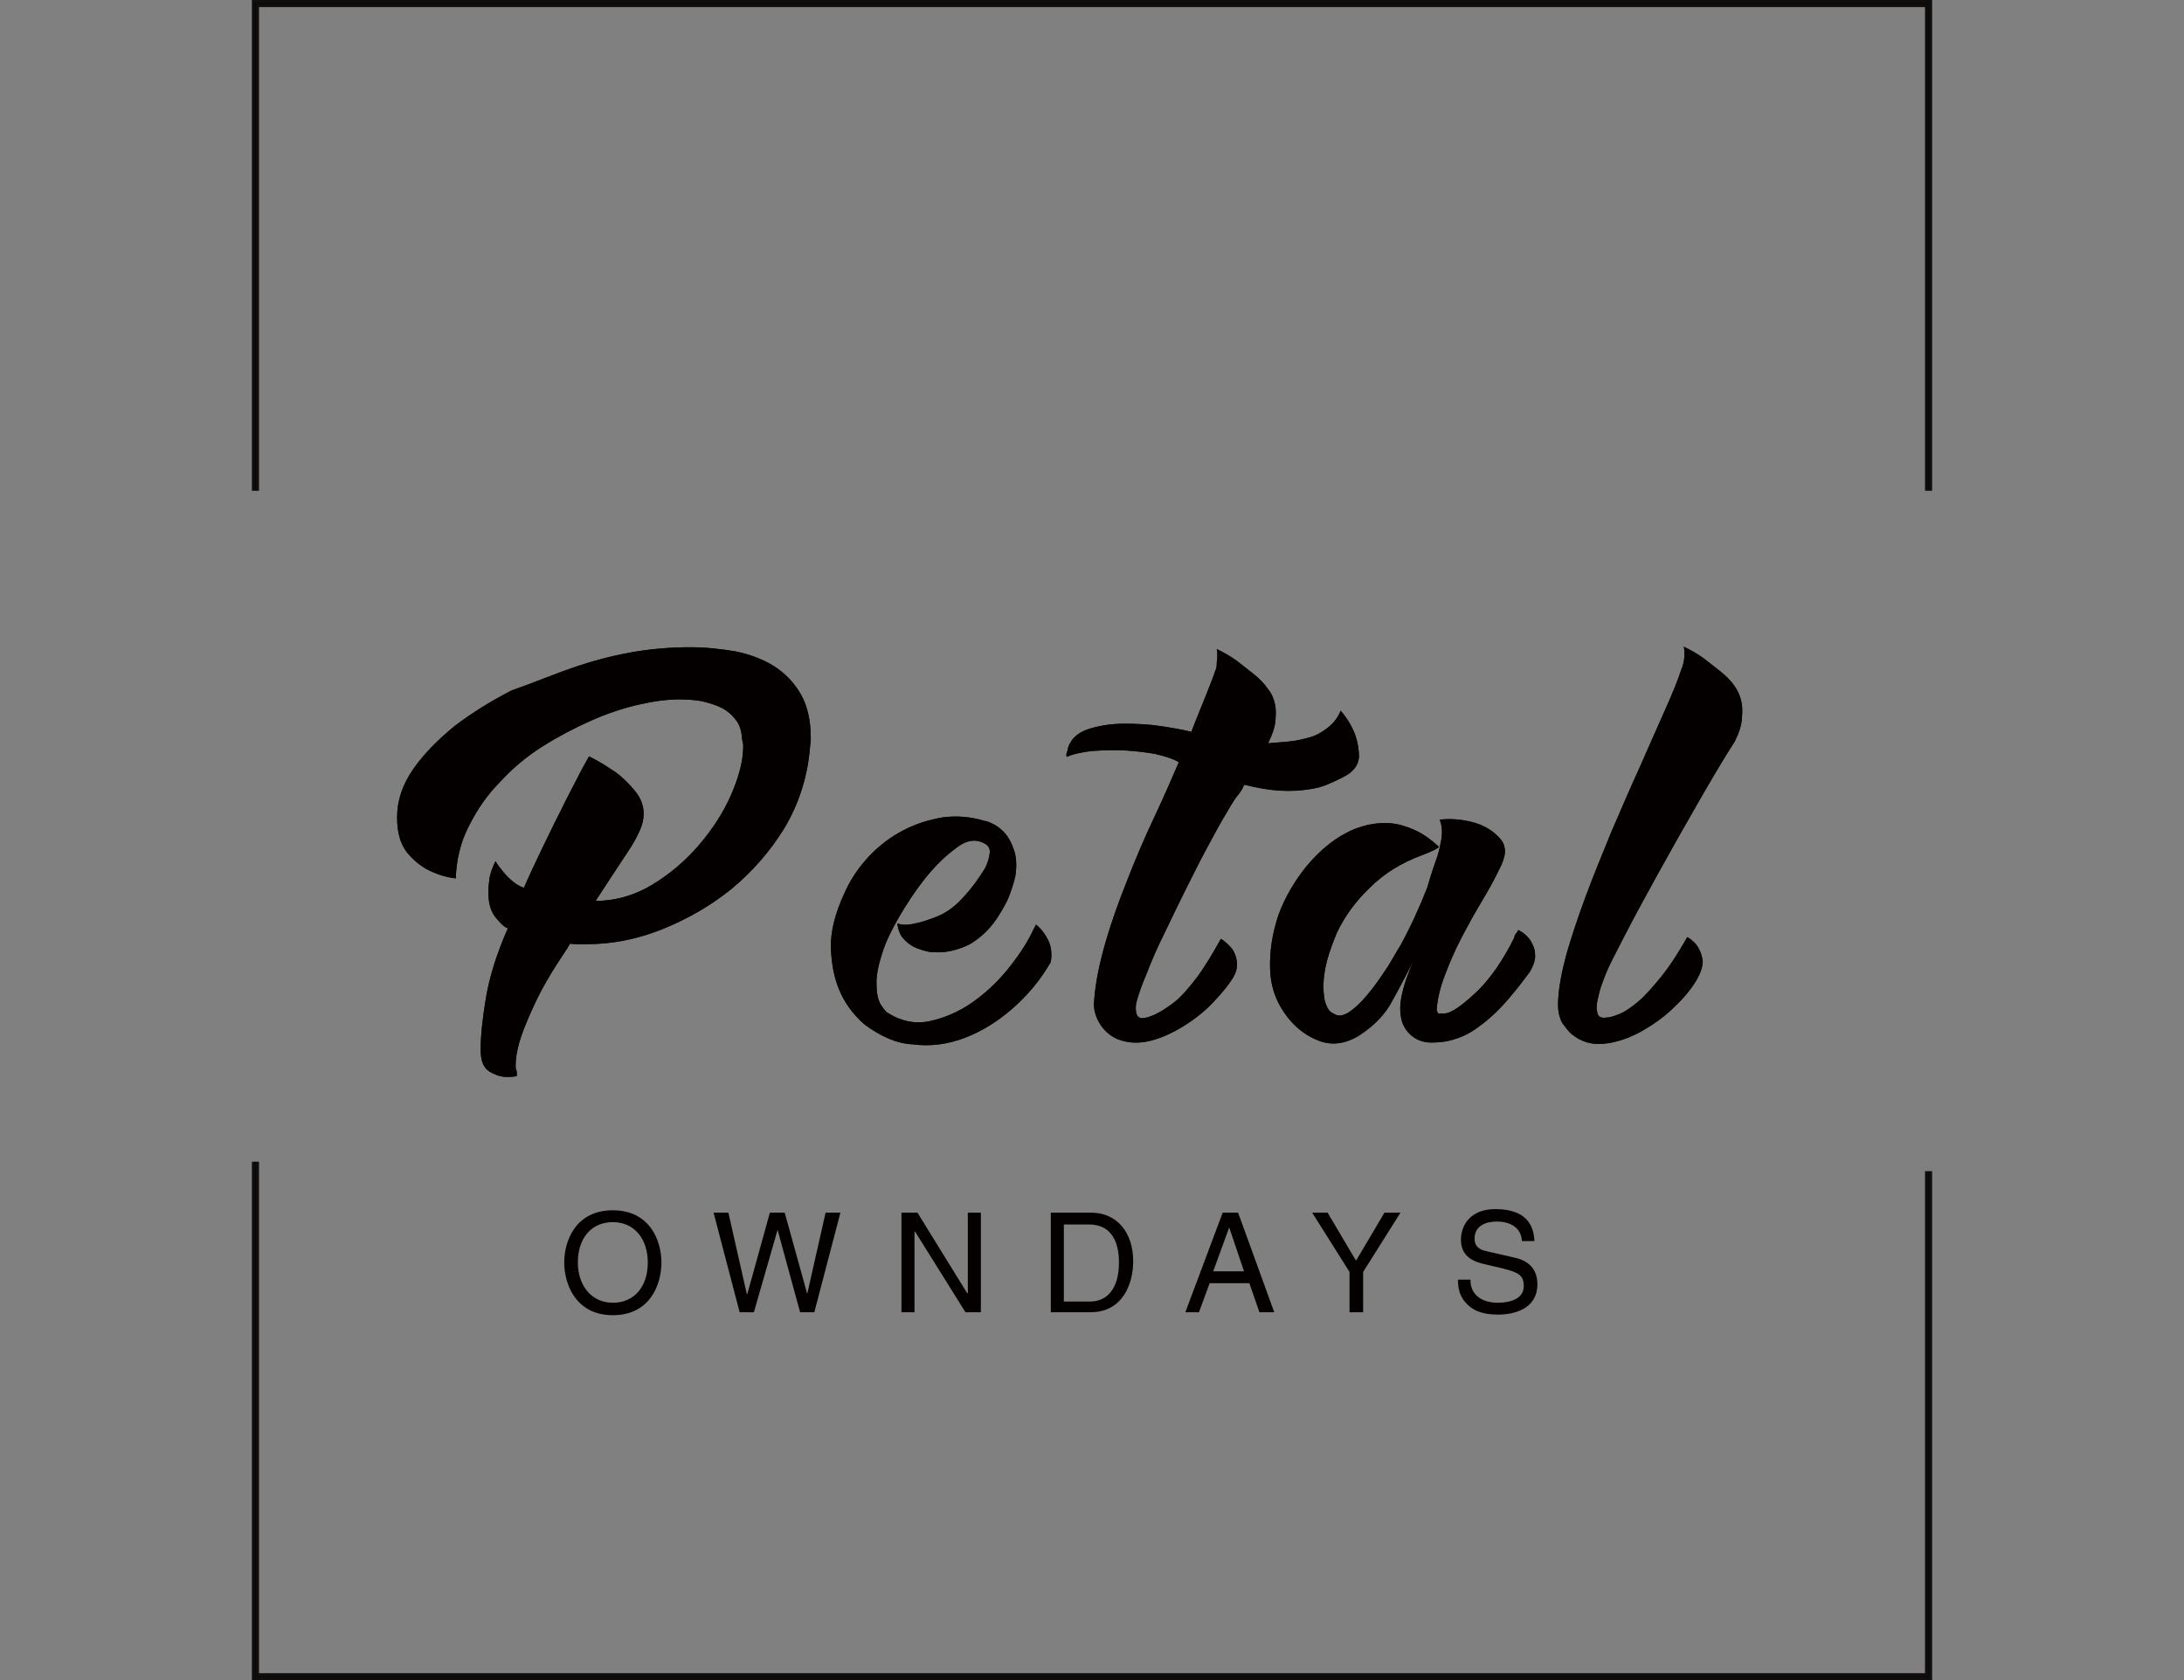 <?xml version="1.0" encoding="utf-8"?>
<!-- Generator: Adobe Illustrator 24.3.0, SVG Export Plug-In . SVG Version: 6.00 Build 0)  -->
<svg version="1.1" id="レイヤー_1" xmlns="http://www.w3.org/2000/svg" xmlns:xlink="http://www.w3.org/1999/xlink" x="0px"
	 y="0px" viewBox="0 0 368.5 283.5" style="enable-background:new 0 0 368.5 283.5;" xml:space="preserve">
<rect x="0" y="0" width="368.5" height="283.5" fill="#808080" stroke="none"/>
<style type="text/css">
	.st0{opacity:0.9;fill:none;stroke:#595757;stroke-width:0.25;stroke-miterlimit:10;}
	.st1{opacity:0.9;fill:#040000;}
	.st2{opacity:0.9;}
	.st3{fill:#040000;}
	.st4{opacity:0.9;fill:none;stroke:#000000;stroke-width:0.5;stroke-miterlimit:10;}
	.st5{fill:#FFFFFF;}
	.st6{opacity:0.9;fill:#FFFFFF;}
	.st7{opacity:0.9;fill:none;stroke:#040000;stroke-miterlimit:10;}
</style>
<g>
	<g>
		<polyline class="st0" points="43.1,82.8 43.1,0.6 325.4,0.6 325.4,82.8 		"/>
		<polyline class="st0" points="325.4,197.6 325.4,282.9 43.1,282.9 43.1,196 		"/>
	</g>
	<g>
		<path d="M97.4,112.4c2.7-0.9,5.6-1.7,8.9-2.3c3.3-0.6,6.7-0.9,10.2-0.9c2.6,0,5.2,0.3,7.6,0.7c2.4,0.5,4.6,1.3,6.5,2.5
			c1.9,1.2,3.4,2.8,4.5,4.7c1.1,1.9,1.7,4.4,1.7,7.4c0,0.4,0,0.8-0.1,1.2c0,0.4-0.1,0.8-0.1,1.2c-0.5,4.6-1.9,8.9-4.3,12.9
			c-2.4,3.9-5.4,7.3-8.9,10.2c-3.6,2.9-7.5,5.1-11.7,6.8c-4.3,1.7-8.5,2.5-12.6,2.5c-0.5,0-1,0-1.5,0c-0.5,0-1,0-1.4-0.1
			c-0.1,0.2-0.6,1-1.6,2.5c-1,1.5-2.1,3.3-3.2,5.3c-1.1,2.1-2.1,4.3-3,6.6c-0.9,2.3-1.4,4.4-1.4,6.2c0,0.3,0,0.5,0.1,0.7
			c0.1,0.2,0.1,0.5,0.1,0.6c0,0.2,0,0.3,0,0.4c0,0.1-0.6,0.2-1.7,0.2c-0.9,0-1.9-0.3-2.9-0.9c-1-0.6-1.5-1.8-1.5-3.7
			c0-2.3,0.3-5.2,0.9-8.8c0.6-3.5,1.8-7.4,3.7-11.7c-0.3,0-1-0.5-1.9-1.6c-1-1.1-1.4-2.6-1.4-4.5c0-0.7,0.1-1.6,0.2-2.4
			c0.2-0.9,0.5-1.8,1-2.8c0.4,0.7,0.9,1.3,1.4,1.9c0.4,0.5,0.9,1,1.5,1.5c0.6,0.5,1.3,0.9,1.9,1.1c0.9-2.1,1.9-4.2,3-6.5
			c1.1-2.2,2.1-4.4,3.2-6.5c1-2.1,2-3.9,2.8-5.5c0.8-1.6,1.5-2.8,2-3.7c-0.1,0,0.4,0.2,1.3,0.7c0.9,0.5,2,1.2,3.2,2
			c1.2,0.9,2.2,1.9,3.2,3.1c1,1.2,1.5,2.5,1.5,3.9c0,0.9-0.2,1.8-0.6,2.7c-0.4,0.9-0.9,1.9-1.6,3c-0.7,1.1-1.6,2.4-2.5,3.8
			c-1,1.5-2.1,3.2-3.4,5.2c3.3,0,6.5-0.9,9.5-2.7c3-1.8,5.7-4.1,8-6.8c2.3-2.7,4.1-5.5,5.4-8.5c1.3-3,2-5.7,2-8.1
			c0-0.2,0-0.5-0.1-0.7c0-0.2-0.1-0.4-0.1-0.6v-0.1c-0.1-1.2-0.4-2.3-1.1-3.1c-0.6-0.8-1.4-1.5-2.4-2c-1-0.5-2.1-0.8-3.3-1.1
			c-1.2-0.2-2.5-0.3-3.8-0.3c-2,0-4.3,0.3-6.9,0.9c-2.6,0.6-5.3,1.5-8,2.7c-2.7,1.2-5.4,2.6-8.1,4.3c-2.7,1.7-5.1,3.7-7.2,6
			c-2.2,2.2-3.9,4.7-5.3,7.5c-1.4,2.7-2.1,5.7-2.2,8.8c-1.8-0.2-3.5-0.8-5-1.6c-1.2-0.7-2.4-1.7-3.4-3c-1-1.4-1.5-3.3-1.5-5.7
			c0-2.8,0.9-5.5,2.7-8.1c1.8-2.6,4.2-5,7-7.3c2.9-2.2,6.1-4.2,9.6-6C90.3,115.1,93.8,113.6,97.4,112.4z"/>
		<path d="M145.8,172.8c-1.9-1.7-3.3-3.6-4.2-5.8c-0.8-1.9-1.3-4.2-1.4-7c-0.1-2.8,0.7-6,2.5-9.8c1-2.1,2.3-4,4-5.8
			c1.7-1.8,3.6-3.2,5.7-4.3c2.1-1.1,4.3-1.8,6.7-2.2c2.4-0.3,4.7-0.1,7,0.6c0.2,0,0.6,0.1,1.2,0.4c0.7,0.3,1.3,0.7,2,1.4
			c0.7,0.7,1.3,1.7,1.7,2.9c0.5,1.2,0.6,2.8,0.3,4.7c-0.3,1.2-0.7,2.5-1.2,3.7c-0.5,1.1-1.2,2.3-2,3.5c-0.9,1.3-2,2.5-3.4,3.5
			c-0.9,0.7-1.8,1.1-2.7,1.4c-0.9,0.3-1.7,0.5-2.5,0.6c-0.9,0.1-1.8,0.1-2.7,0c-1.4-0.3-2.5-0.7-3.2-1.2c-0.7-0.5-1.2-1-1.6-1.6
			c-0.3-0.6-0.5-1.2-0.6-2c0.8,0.3,1.8,0.3,3,0c1.2-0.2,2.5-0.7,3.8-1.2c1.7-0.7,3.2-1.9,4.5-3.4c1.4-1.5,2.5-3.1,3.5-4.7
			c0.4-0.8,0.7-1.7,0.8-2.6c0.1-0.9-0.4-1.5-1.6-1.9c-1.2-0.4-2.6-0.1-4.1,1.1c-1.5,1.1-2.9,2.4-4.2,3.9c-1.5,1.7-3,3.8-4.5,6.2
			c-1.9,3.1-3.2,5.7-3.8,7.8c-0.7,2.2-1,3.9-0.9,5.3c0,1.4,0.3,2.5,0.7,3.2c0.5,0.7,0.8,1.2,1.2,1.4c2.2,1.4,4.6,1.9,7,1.4
			c2.4-0.5,4.8-1.5,7-3c2.2-1.5,4.3-3.4,6.1-5.6c1.8-2.2,3.2-4.3,4.2-6.3c0.3-0.7,0.6-1.1,0.7-1.4c0.9,0.7,1.6,1.7,2.1,2.7
			c0.5,1.1,0.6,2.3,0.4,3.6c-1.7,3-3.9,5.6-6.4,7.8c-2.5,2.2-5.2,3.9-8.1,5c-2.9,1.1-5.8,1.5-8.8,1.1
			C151.4,176.1,148.6,174.9,145.8,172.8z"/>
		<path d="M227.2,130.8c-0.9,0.5-1.9,1-2.9,1.4c-1,0.5-2.2,0.8-3.6,1c-1.4,0.2-2.9,0.3-4.7,0.2c-1.7-0.1-3.7-0.4-6-1
			c-0.2,0.2-0.3,0.5-0.4,0.7c-0.1,0.2-0.3,0.5-0.6,0.9c-0.3,0.3-1,1.3-1.9,2.9c-1,1.6-2,3.5-3.2,5.7c-1.2,2.2-2.4,4.6-3.7,7.2
			c-1.3,2.6-2.5,5.1-3.7,7.6c-1.2,2.4-2.2,4.7-3,6.8c-0.9,2.1-1.4,3.6-1.7,4.7c-0.2,0.7-0.2,1.3-0.1,1.9c0.1,0.6,0.4,0.9,0.9,1
			c0.6,0,1.3-0.2,2.2-0.6c0.9-0.4,2-1.1,3.2-2s2.5-2.4,3.8-4.1c1.3-1.7,2.7-4,4.2-6.7c0.8,0.5,1.4,1.1,1.9,1.7
			c0.4,0.6,0.7,1.3,0.8,2.2c0.1,0.9-0.1,1.8-0.8,2.9c-0.7,1.1-1.7,2.3-3.1,3.8c-1.4,1.5-3,2.8-4.9,4c-1.9,1.2-3.8,2.1-5.8,2.6
			c-2,0.5-3.9,0.4-5.6-0.3c-1.3-0.6-2.3-1.5-3-2.7c-0.7-1.2-1-2.4-0.9-3.6c0.2-3.1,0.9-6.4,1.9-9.9c1-3.5,2.3-7.1,3.7-10.6
			c1.4-3.6,2.9-7.1,4.5-10.5c1.6-3.4,3-6.6,4.2-9.4c-1-0.6-2.3-1-4-1.4c-1.7-0.3-3.5-0.5-5.3-0.6c-1.8-0.1-3.6,0-5.3,0.1
			c-1.7,0.2-3.2,0.5-4.3,1c-0.1-0.2-0.1-0.4,0-0.7c0.1-0.3,0.2-0.6,0.2-0.8c0.1-0.3,0.2-0.6,0.4-0.9c0.6-1.1,1.7-1.9,3.4-2.4
			c1.7-0.5,3.6-0.8,5.7-0.8c2.1,0,4.1,0.1,6.1,0.4c2,0.3,3.7,0.6,4.9,0.9h0.1l0.2,0.1c1-2.6,1.9-4.7,2.6-6.5c0.7-1.8,1.2-3,1.4-3.7
			c0.2-0.4,0.3-0.8,0.3-1.3c0-0.5,0.1-0.9,0.1-1.3c0-0.4,0-0.8-0.1-1.2c1.2,0.6,2.3,1.2,3.4,2c0.9,0.7,1.8,1.4,2.8,2.2
			c1,0.8,1.8,1.6,2.4,2.5c0.6,0.7,1,1.6,1.2,2.5c0.2,0.8,0.2,1.8,0.1,2.9c-0.1,1.1-0.5,2.3-1.2,3.7v0.1c1.1-0.1,2.2-0.2,3.5-0.3
			c1.2-0.1,2.4-0.4,3.5-0.7s2.1-0.9,3-1.6c0.9-0.7,1.7-1.6,2.2-2.9c1.2,1.4,2,2.8,2.5,4.2c0.4,1.2,0.6,2.4,0.6,3.6
			C229.2,129,228.5,130,227.2,130.8z"/>
		<path d="M253,146.6c-0.8,1.7-1.8,3.5-3,5.5c-1.2,2-2.3,4-3.4,6.1c-1.1,2.1-2,4.2-2.8,6.3c-0.8,2.1-1.3,4.1-1.4,6l0.1,0.1
			c0,0.2,0.1,0.4,0.3,0.4c0.7,0,1.2,0,1.5-0.1c1.2-0.4,2.9-1.7,5.1-3.8c2.2-2.2,4.2-5.1,6.1-8.9c0-0.2,0.1-0.5,0.3-0.7
			c0.2-0.2,0.3-0.5,0.4-0.6c0.9,0.5,1.6,1.1,2.1,1.9c0.4,0.7,0.7,1.4,0.7,2.2c0.1,0.8-0.2,1.8-0.9,3c-0.7,0.9-1.4,1.9-2.3,3
			c-0.9,1.1-1.8,2.2-2.9,3.3c-1.1,1.1-2.2,2.1-3.5,3c-1.2,0.9-2.5,1.6-3.9,2c-1.1,0.4-2.4,0.6-4,0.6c-1.6,0-2.8-0.6-3.7-1.5
			c-0.7-0.7-1.2-1.6-1.4-2.7c-0.2-1-0.2-2.1,0-3.2c0.2-1.1,0.5-2.2,0.9-3.4c0.4-1.1,0.8-2.1,1.2-3c-1.1,2.1-2.2,4.3-3.5,6.6
			c-1.2,2.4-3.1,4.3-5.5,5.9c-2.3,1.5-4.6,1.8-6.7,1.1c-2.2-0.8-4-2.1-5.5-4c-1.9-2.4-2.9-5.1-3-8.2c-0.1-3.1,0.4-6.1,1.4-9.1
			c1.1-3,2.7-5.7,4.7-8.2c2.1-2.5,4.3-4.4,6.8-5.7c1.1-0.6,2.3-1,3.5-1.3c1.3-0.3,2.6-0.4,3.9-0.3c1.3,0.1,2.6,0.5,4,1.1
			c1.4,0.6,2.8,1.6,4.2,2.9c-0.3,0.3-1.3,0.8-2.9,1.4c-3.5,1.3-6.4,3.1-8.8,5.5c-2.4,2.3-4.2,4.8-5.5,7.5c-0.7,1.7-1.3,3.3-1.7,4.8
			c-0.4,1.6-0.6,3-0.6,4.2c0,1.2,0.1,2.3,0.4,3.1c0.3,0.8,0.7,1.4,1.3,1.6c0.8,0.6,1.8,0.4,3-0.5c1.2-0.9,2.3-2.1,3.4-3.5
			c1.1-1.4,2.1-2.9,3-4.3c0.9-1.5,1.5-2.6,1.9-3.2c1.7-3.1,3.2-6.4,4.5-9.7l0.6-2c0.2-0.6,0.4-1.3,0.7-2.1c0.3-0.8,0.6-1.7,0.8-2.6
			c0.2-0.9,0.4-1.8,0.4-2.6c0-0.8-0.1-1.6-0.4-2.2c1.7-0.2,3.5-0.1,5.5,0.4c2,0.5,3.6,1.5,4.8,2.9c0.6,0.7,0.8,1.6,0.7,2.5
			C253.8,144.7,253.5,145.7,253,146.6z"/>
		<path d="M265.2,174.5c-0.5-0.4-1-1.1-1.6-1.9c-0.5-0.9-0.8-2.1-0.7-3.8c0.1-2.2,0.6-4.8,1.4-7.8c0.9-3.1,2-6.4,3.3-9.9
			c1.3-3.5,2.8-7.1,4.3-10.8c1.6-3.7,3.1-7.2,4.7-10.7c1.5-3.4,2.9-6.6,4.2-9.5c1.3-2.9,2.3-5.3,2.9-7.2c0.2-0.4,0.3-0.8,0.4-1.3
			c0.1-0.5,0.1-0.9,0.1-1.3s0-0.8-0.1-1.2c1.2,0.6,2.3,1.2,3.4,2c0.9,0.7,1.8,1.4,2.8,2.2c1,0.8,1.8,1.6,2.4,2.5
			c0.5,0.7,0.9,1.6,1.1,2.5c0.2,0.8,0.2,1.8,0.1,3c-0.1,1.2-0.5,2.4-1.2,3.8c-2,3.1-4.1,6.7-6.4,10.7c-2.3,4-4.5,7.9-6.6,11.7
			c-2.1,3.8-4,7.3-5.6,10.4c-1.6,3.1-2.7,5.2-3.2,6.5c-0.1,0.3-0.3,0.8-0.6,1.6c-0.3,0.8-0.5,1.6-0.7,2.5c-0.2,0.9-0.3,1.6-0.1,2.3
			c0.1,0.7,0.6,1,1.4,0.9c0.6,0,1.3-0.2,2.3-0.6c1-0.4,2-1.1,3.2-2.1c1.2-1,2.4-2.4,3.8-4.1c1.4-1.7,2.9-4,4.5-6.8
			c0.8,0.5,1.5,1.1,1.9,1.9c0.4,0.7,0.6,1.4,0.7,2.2c0,0.8-0.3,1.8-0.9,2.9c-0.9,1.6-2.2,3.2-3.9,4.8c-1.7,1.7-3.6,3-5.7,4.2
			c-2.1,1.1-4.1,1.8-6.2,2C268.6,176.3,266.8,175.8,265.2,174.5z"/>
	</g>
	<g>
		<polygon class="st1" points="326,82.8 324.8,82.8 324.8,1.2 43.7,1.2 43.7,82.8 42.5,82.8 42.5,0 326,0 		"/>
		<polygon class="st1" points="326,283.5 42.5,283.5 42.5,196 43.7,196 43.7,282.3 324.8,282.3 324.8,197.6 326,197.6 		"/>
	</g>
	<g class="st2">
		<path class="st3" d="M97.4,112.4c2.7-0.9,5.6-1.7,8.9-2.3c3.3-0.6,6.7-0.9,10.2-0.9c2.6,0,5.2,0.3,7.6,0.7
			c2.4,0.5,4.6,1.3,6.5,2.5c1.9,1.2,3.4,2.8,4.5,4.7c1.1,1.9,1.7,4.4,1.7,7.4c0,0.4,0,0.8-0.1,1.2c0,0.4-0.1,0.8-0.1,1.2
			c-0.5,4.6-1.9,8.9-4.3,12.9c-2.4,3.9-5.4,7.3-8.9,10.2c-3.6,2.9-7.5,5.1-11.7,6.8c-4.3,1.7-8.5,2.5-12.6,2.5c-0.5,0-1,0-1.5,0
			c-0.5,0-1,0-1.4-0.1c-0.1,0.2-0.6,1-1.6,2.5c-1,1.5-2.1,3.3-3.2,5.3c-1.1,2.1-2.1,4.3-3,6.6c-0.9,2.3-1.4,4.4-1.4,6.2
			c0,0.3,0,0.5,0.1,0.7c0.1,0.2,0.1,0.5,0.1,0.6c0,0.2,0,0.3,0,0.4c0,0.1-0.6,0.2-1.7,0.2c-0.9,0-1.9-0.3-2.9-0.9
			c-1-0.6-1.5-1.8-1.5-3.7c0-2.3,0.3-5.2,0.9-8.8c0.6-3.5,1.8-7.4,3.7-11.7c-0.3,0-1-0.5-1.9-1.6c-1-1.1-1.4-2.6-1.4-4.5
			c0-0.7,0.1-1.6,0.2-2.4c0.2-0.9,0.5-1.8,1-2.8c0.4,0.7,0.9,1.3,1.4,1.9c0.4,0.5,0.9,1,1.5,1.5c0.6,0.5,1.3,0.9,1.9,1.1
			c0.9-2.1,1.9-4.2,3-6.5c1.1-2.2,2.1-4.4,3.2-6.5c1-2.1,2-3.9,2.8-5.5c0.8-1.6,1.5-2.8,2-3.7c-0.1,0,0.4,0.2,1.3,0.7
			c0.9,0.5,2,1.2,3.2,2c1.2,0.9,2.2,1.9,3.2,3.1c1,1.2,1.5,2.5,1.5,3.9c0,0.9-0.2,1.8-0.6,2.7c-0.4,0.9-0.9,1.9-1.6,3
			c-0.7,1.1-1.6,2.4-2.5,3.8c-1,1.5-2.1,3.2-3.4,5.2c3.3,0,6.5-0.9,9.5-2.7c3-1.8,5.7-4.1,8-6.8c2.3-2.7,4.1-5.5,5.4-8.5
			c1.3-3,2-5.7,2-8.1c0-0.2,0-0.5-0.1-0.7c0-0.2-0.1-0.4-0.1-0.6v-0.1c-0.1-1.2-0.4-2.3-1.1-3.1c-0.6-0.8-1.4-1.5-2.4-2
			c-1-0.5-2.1-0.8-3.3-1.1c-1.2-0.2-2.5-0.3-3.8-0.3c-2,0-4.3,0.3-6.9,0.9c-2.6,0.6-5.3,1.5-8,2.7c-2.7,1.2-5.4,2.6-8.1,4.3
			c-2.7,1.7-5.1,3.7-7.2,6c-2.2,2.2-3.9,4.7-5.3,7.5c-1.4,2.7-2.1,5.7-2.2,8.8c-1.8-0.2-3.5-0.8-5-1.6c-1.2-0.7-2.4-1.7-3.4-3
			c-1-1.4-1.5-3.3-1.5-5.7c0-2.8,0.9-5.5,2.7-8.1c1.8-2.6,4.2-5,7-7.3c2.9-2.2,6.1-4.2,9.6-6C90.3,115.1,93.8,113.6,97.4,112.4z"/>
		<path class="st3" d="M145.8,172.8c-1.9-1.7-3.3-3.6-4.2-5.8c-0.8-1.9-1.3-4.2-1.4-7c-0.1-2.8,0.7-6,2.5-9.8c1-2.1,2.3-4,4-5.8
			c1.7-1.8,3.6-3.2,5.7-4.3c2.1-1.1,4.3-1.8,6.7-2.2c2.4-0.3,4.7-0.1,7,0.6c0.2,0,0.6,0.1,1.2,0.4c0.7,0.3,1.3,0.7,2,1.4
			c0.7,0.7,1.3,1.7,1.7,2.9c0.5,1.2,0.6,2.8,0.3,4.7c-0.3,1.2-0.7,2.5-1.2,3.7c-0.5,1.1-1.2,2.3-2,3.5c-0.9,1.3-2,2.5-3.4,3.5
			c-0.9,0.7-1.8,1.1-2.7,1.4c-0.9,0.3-1.7,0.5-2.5,0.6c-0.9,0.1-1.8,0.1-2.7,0c-1.4-0.3-2.5-0.7-3.2-1.2c-0.7-0.5-1.2-1-1.6-1.6
			c-0.3-0.6-0.5-1.2-0.6-2c0.8,0.3,1.8,0.3,3,0c1.2-0.2,2.5-0.7,3.8-1.2c1.7-0.7,3.2-1.9,4.5-3.4c1.4-1.5,2.5-3.1,3.5-4.7
			c0.4-0.8,0.7-1.7,0.8-2.6c0.1-0.9-0.4-1.5-1.6-1.9c-1.2-0.4-2.6-0.1-4.1,1.1c-1.5,1.1-2.9,2.4-4.2,3.9c-1.5,1.7-3,3.8-4.5,6.2
			c-1.9,3.1-3.2,5.7-3.8,7.8c-0.7,2.2-1,3.9-0.9,5.3c0,1.4,0.3,2.5,0.7,3.2c0.5,0.7,0.8,1.2,1.2,1.4c2.2,1.4,4.6,1.9,7,1.4
			c2.4-0.5,4.8-1.5,7-3c2.2-1.5,4.3-3.4,6.1-5.6c1.8-2.2,3.2-4.3,4.2-6.3c0.3-0.7,0.6-1.1,0.7-1.4c0.9,0.7,1.6,1.7,2.1,2.7
			c0.5,1.1,0.6,2.3,0.4,3.6c-1.7,3-3.9,5.6-6.4,7.8c-2.5,2.2-5.2,3.9-8.1,5c-2.9,1.1-5.8,1.5-8.8,1.1
			C151.4,176.1,148.6,174.9,145.8,172.8z"/>
		<path class="st3" d="M227.2,130.8c-0.9,0.5-1.9,1-2.9,1.4c-1,0.5-2.2,0.8-3.6,1c-1.4,0.2-2.9,0.3-4.7,0.2c-1.7-0.1-3.7-0.4-6-1
			c-0.2,0.2-0.3,0.5-0.4,0.7c-0.1,0.2-0.3,0.5-0.6,0.9c-0.3,0.3-1,1.3-1.9,2.9c-1,1.6-2,3.5-3.2,5.7c-1.2,2.2-2.4,4.6-3.7,7.2
			c-1.3,2.6-2.5,5.1-3.7,7.6c-1.2,2.4-2.2,4.7-3,6.8c-0.9,2.1-1.4,3.6-1.7,4.7c-0.2,0.7-0.2,1.3-0.1,1.9c0.1,0.6,0.4,0.9,0.9,1
			c0.6,0,1.3-0.2,2.2-0.6c0.9-0.4,2-1.1,3.2-2s2.5-2.4,3.8-4.1c1.3-1.7,2.7-4,4.2-6.7c0.8,0.5,1.4,1.1,1.9,1.7
			c0.4,0.6,0.7,1.3,0.8,2.2c0.1,0.9-0.1,1.8-0.8,2.9c-0.7,1.1-1.7,2.3-3.1,3.8c-1.4,1.5-3,2.8-4.9,4c-1.9,1.2-3.8,2.1-5.8,2.6
			c-2,0.5-3.9,0.4-5.6-0.3c-1.3-0.6-2.3-1.5-3-2.7c-0.7-1.2-1-2.4-0.9-3.6c0.2-3.1,0.9-6.4,1.9-9.9c1-3.5,2.3-7.1,3.7-10.6
			c1.4-3.6,2.9-7.1,4.5-10.5c1.6-3.4,3-6.6,4.2-9.4c-1-0.6-2.3-1-4-1.4c-1.7-0.3-3.5-0.5-5.3-0.6c-1.8-0.1-3.6,0-5.3,0.1
			c-1.7,0.2-3.2,0.5-4.3,1c-0.1-0.2-0.1-0.4,0-0.7c0.1-0.3,0.2-0.6,0.2-0.8c0.1-0.3,0.2-0.6,0.4-0.9c0.6-1.1,1.7-1.9,3.4-2.4
			c1.7-0.5,3.6-0.8,5.7-0.8c2.1,0,4.1,0.1,6.1,0.4c2,0.3,3.7,0.6,4.9,0.9h0.1l0.2,0.1c1-2.6,1.9-4.7,2.6-6.5c0.7-1.8,1.2-3,1.4-3.7
			c0.2-0.4,0.3-0.8,0.3-1.3c0-0.5,0.1-0.9,0.1-1.3c0-0.4,0-0.8-0.1-1.2c1.2,0.6,2.3,1.2,3.4,2c0.9,0.7,1.8,1.4,2.8,2.2
			c1,0.8,1.8,1.6,2.4,2.5c0.6,0.7,1,1.6,1.2,2.5c0.2,0.8,0.2,1.8,0.1,2.9c-0.1,1.1-0.5,2.3-1.2,3.7v0.1c1.1-0.1,2.2-0.2,3.5-0.3
			c1.2-0.1,2.4-0.4,3.5-0.7s2.1-0.9,3-1.6c0.9-0.7,1.7-1.6,2.2-2.9c1.2,1.4,2,2.8,2.5,4.2c0.4,1.2,0.6,2.4,0.6,3.6
			C229.2,129,228.5,130,227.2,130.8z"/>
		<path class="st3" d="M253,146.6c-0.8,1.7-1.8,3.5-3,5.5c-1.2,2-2.3,4-3.4,6.1c-1.1,2.1-2,4.2-2.8,6.3c-0.8,2.1-1.3,4.1-1.4,6
			l0.1,0.1c0,0.2,0.1,0.4,0.3,0.4c0.7,0,1.2,0,1.5-0.1c1.2-0.4,2.9-1.7,5.1-3.8c2.2-2.2,4.2-5.1,6.1-8.9c0-0.2,0.1-0.5,0.3-0.7
			c0.2-0.2,0.3-0.5,0.4-0.6c0.9,0.5,1.6,1.1,2.1,1.9c0.4,0.7,0.7,1.4,0.7,2.2c0.1,0.8-0.2,1.8-0.9,3c-0.7,0.9-1.4,1.9-2.3,3
			c-0.9,1.1-1.8,2.2-2.9,3.3c-1.1,1.1-2.2,2.1-3.5,3c-1.2,0.9-2.5,1.6-3.9,2c-1.1,0.4-2.4,0.6-4,0.6c-1.6,0-2.8-0.6-3.7-1.5
			c-0.7-0.7-1.2-1.6-1.4-2.7c-0.2-1-0.2-2.1,0-3.2c0.2-1.1,0.5-2.2,0.9-3.4c0.4-1.1,0.8-2.1,1.2-3c-1.1,2.1-2.2,4.3-3.5,6.6
			c-1.2,2.4-3.1,4.3-5.5,5.9c-2.3,1.5-4.6,1.8-6.7,1.1c-2.2-0.8-4-2.1-5.5-4c-1.9-2.4-2.9-5.1-3-8.2c-0.1-3.1,0.4-6.1,1.4-9.1
			c1.1-3,2.7-5.7,4.7-8.2c2.1-2.5,4.3-4.4,6.8-5.7c1.1-0.6,2.3-1,3.5-1.3c1.3-0.3,2.6-0.4,3.9-0.3c1.3,0.1,2.6,0.5,4,1.1
			c1.4,0.6,2.8,1.6,4.2,2.9c-0.3,0.3-1.3,0.8-2.9,1.4c-3.5,1.3-6.4,3.1-8.8,5.5c-2.4,2.3-4.2,4.8-5.5,7.5c-0.7,1.7-1.3,3.3-1.7,4.8
			c-0.4,1.6-0.6,3-0.6,4.2c0,1.2,0.1,2.3,0.4,3.1c0.3,0.8,0.7,1.4,1.3,1.6c0.8,0.6,1.8,0.4,3-0.5c1.2-0.9,2.3-2.1,3.4-3.5
			c1.1-1.4,2.1-2.9,3-4.3c0.9-1.5,1.5-2.6,1.9-3.2c1.7-3.1,3.2-6.4,4.5-9.7l0.6-2c0.2-0.6,0.4-1.3,0.7-2.1c0.3-0.8,0.6-1.7,0.8-2.6
			c0.2-0.9,0.4-1.8,0.4-2.6c0-0.8-0.1-1.6-0.4-2.2c1.7-0.2,3.5-0.1,5.5,0.4c2,0.5,3.6,1.5,4.8,2.9c0.6,0.7,0.8,1.6,0.7,2.5
			C253.8,144.7,253.5,145.7,253,146.6z"/>
		<path class="st3" d="M265.2,174.5c-0.5-0.4-1-1.1-1.6-1.9c-0.5-0.9-0.8-2.1-0.7-3.8c0.1-2.2,0.6-4.8,1.4-7.8
			c0.9-3.1,2-6.4,3.3-9.9c1.3-3.5,2.8-7.1,4.3-10.8c1.6-3.7,3.1-7.2,4.7-10.7c1.5-3.4,2.9-6.6,4.2-9.5c1.3-2.9,2.3-5.3,2.9-7.2
			c0.2-0.4,0.3-0.8,0.4-1.3c0.1-0.5,0.1-0.9,0.1-1.3s0-0.8-0.1-1.2c1.2,0.6,2.3,1.2,3.4,2c0.9,0.7,1.8,1.4,2.8,2.2
			c1,0.8,1.8,1.6,2.4,2.5c0.5,0.7,0.9,1.6,1.1,2.5c0.2,0.8,0.2,1.8,0.1,3c-0.1,1.2-0.5,2.4-1.2,3.8c-2,3.1-4.1,6.7-6.4,10.7
			c-2.3,4-4.5,7.9-6.6,11.7c-2.1,3.8-4,7.3-5.6,10.4c-1.6,3.1-2.7,5.2-3.2,6.5c-0.1,0.3-0.3,0.8-0.6,1.6c-0.3,0.8-0.5,1.6-0.7,2.5
			c-0.2,0.9-0.3,1.6-0.1,2.3c0.1,0.7,0.6,1,1.4,0.9c0.6,0,1.3-0.2,2.3-0.6c1-0.4,2-1.1,3.2-2.1c1.2-1,2.4-2.4,3.8-4.1
			c1.4-1.7,2.9-4,4.5-6.8c0.8,0.5,1.5,1.1,1.9,1.9c0.4,0.7,0.6,1.4,0.7,2.2c0,0.8-0.3,1.8-0.9,2.9c-0.9,1.6-2.2,3.2-3.9,4.8
			c-1.7,1.7-3.6,3-5.7,4.2c-2.1,1.1-4.1,1.8-6.2,2C268.6,176.3,266.8,175.8,265.2,174.5z"/>
	</g>
	<g>
		<path id="XMLID_626_" class="st3" d="M109.3,213c0,4-2.2,6.8-5.9,6.8c-3.6,0-5.9-2.9-5.9-6.8c0-4,2.2-6.8,5.9-6.8
			C107.1,206.2,109.3,209.1,109.3,213z M111.6,213c0-3.6-1.9-8.8-8.2-8.8c-6.3,0-8.2,5.2-8.2,8.8c0,3.6,1.9,8.9,8.2,8.9
			C109.7,221.9,111.6,216.7,111.6,213z"/>
		<path id="XMLID_624_" class="st3" d="M127.2,221.4h-2.4l-4.4-16.8h2.5l3.1,13.7h0.1l3.8-13.7h2.5l3.8,13.7h0l3.1-13.7h2.5
			l-4.4,16.8H135l-3.8-13.9h0L127.2,221.4z"/>
		<path id="XMLID_622_" class="st3" d="M163.3,204.6h2.2v16.8h-2.6l-8.5-13.6h-0.1v13.6h-2.2v-16.8h2.7l8.4,13.6h0.1V204.6z"/>
		<path id="XMLID_619_" class="st3" d="M179.6,206.6h4.2c3.1,0,5,2.1,5,6.4s-1.9,6.6-4.9,6.6h-4.4V206.6z M177.3,221.4h6.7
			c5.5,0,7.2-4.9,7.2-8.6c0-4.8-2.7-8.2-7.1-8.2h-6.8V221.4z"/>
		<path id="XMLID_616_" class="st3" d="M204.7,214.5l2.7-7.4h0l2.5,7.4H204.7z M210.8,216.5l1.7,4.9h2.5l-6.1-16.8h-2.6l-6.3,16.8
			h2.3l1.8-4.9H210.8z"/>
		<path id="XMLID_614_" class="st3" d="M230,221.4h-2.3v-6.8l-6.3-10h2.6l4.8,8.1l4.8-8.1h2.7l-6.3,10V221.4z"/>
		<path id="XMLID_612_" class="st3" d="M256.8,209.5c-0.1-2.6-2.3-3.4-4.2-3.4c-1.4,0-3.8,0.4-3.8,2.9c0,1.4,1,1.9,2,2.1l4.8,1.1
			c2.2,0.5,3.8,1.8,3.8,4.5c0,4-3.7,5.1-6.6,5.1c-3.1,0-4.3-0.9-5.1-1.6c-1.4-1.3-1.7-2.7-1.7-4.3h2.1c0,3,2.5,3.9,4.6,3.9
			c1.6,0,4.4-0.4,4.4-2.8c0-1.8-0.8-2.3-3.6-3l-3.4-0.8c-1.1-0.3-3.6-1-3.6-4c0-2.6,1.7-5.2,5.8-5.2c5.9,0,6.5,3.5,6.6,5.4H256.8z"
			/>
	</g>
</g>
<g>
	<g>
		<path d="M514.7,155.4l27.6-36.4h3.7l-31.3,41.2L482,118.9h3.7L514.7,155.4z"/>
		<path d="M552.7,134.4v23.2h62.8v2.5H550v-41.2h24.9v2.7h-22.2v10.1h30v2.7H552.7z"/>
		<path d="M618,118.9h2.7v38.5h63.2v2.7H618V118.9z"/>
		<path d="M718.9,155.4l27.6-36.4h3.7l-31.3,41.2l-32.8-41.2h3.7L718.9,155.4z"/>
		<path d="M756.8,134.4v23.2h62.8v2.5h-65.5v-41.2H779v2.7h-22.2v10.1h30v2.7H756.8z"/>
		<path d="M822.2,118.9h64.1v2.7h-30v38.5h-2.7v-38.5h-31.4V118.9z"/>
	</g>
	<g>
		<path id="XMLID_190_" d="M618.3,217.6c0,3.9-2.2,6.8-5.8,6.8s-5.8-2.9-5.8-6.8c0-3.9,2.2-6.8,5.8-6.8S618.3,213.7,618.3,217.6z
			 M620.7,217.6c0-3.6-1.9-8.8-8.2-8.8c-6.2,0-8.2,5.2-8.2,8.8c0,3.6,1.9,8.8,8.2,8.8C618.8,226.4,620.7,221.2,620.7,217.6z"/>
		<path id="XMLID_188_" d="M636.2,226h-2.4l-4.4-16.7h2.5l3.1,13.6h0.1l3.7-13.6h2.5l3.8,13.6h0l3.1-13.6h2.5l-4.4,16.7h-2.4
			l-3.8-13.9h0L636.2,226z"/>
		<path id="XMLID_186_" d="M672.1,209.2h2.2V226h-2.5l-8.5-13.5h-0.1V226H661v-16.7h2.7l8.4,13.5h0.1V209.2z"/>
		<path id="XMLID_183_" d="M688.4,211.2h4.2c3.1,0,5,2.1,5,6.3c0,4.2-1.9,6.5-4.8,6.5h-4.4V211.2z M686.1,226h6.7
			c5.5,0,7.1-4.9,7.1-8.6c0-4.8-2.7-8.1-7-8.1h-6.8V226z"/>
		<path id="XMLID_180_" d="M713.4,219.1l2.7-7.4h0l2.5,7.4H713.4z M719.4,221.1l1.7,4.9h2.5l-6.1-16.7h-2.6l-6.3,16.7h2.3l1.7-4.9
			H719.4z"/>
		<path id="XMLID_178_" d="M738.6,226h-2.3v-6.7l-6.3-10h2.6l4.8,8l4.8-8h2.7l-6.3,10V226z"/>
		<path id="XMLID_176_" d="M765.2,214.1c-0.1-2.6-2.3-3.4-4.2-3.4c-1.4,0-3.8,0.4-3.8,2.9c0,1.4,1,1.9,2,2.1l4.8,1.1
			c2.2,0.5,3.8,1.8,3.8,4.5c0,4-3.7,5.1-6.5,5.1c-3.1,0-4.3-0.9-5.1-1.6c-1.4-1.3-1.7-2.7-1.7-4.2h2.1c0,3,2.5,3.9,4.6,3.9
			c1.6,0,4.4-0.4,4.4-2.8c0-1.7-0.8-2.3-3.6-3l-3.4-0.8c-1.1-0.3-3.6-1-3.6-3.9c0-2.6,1.7-5.2,5.8-5.2c5.8,0,6.4,3.5,6.5,5.3H765.2z
			"/>
	</g>
	<g>
		<polyline class="st4" points="552.4,87.9 552.4,6.1 833.5,6.1 833.5,87.9 		"/>
		<polyline class="st4" points="833.5,202.2 833.5,287.1 552.4,287.1 552.4,200.7 		"/>
	</g>
	<g class="st2">
		<path class="st3" d="M514.7,155.4l27.6-36.4h3.7l-31.3,41.2L482,118.9h3.7L514.7,155.4z"/>
		<path class="st3" d="M552.7,134.4v23.2h62.8v2.5H550v-41.2h24.9v2.7h-22.2v10.1h30v2.7H552.7z"/>
		<path class="st3" d="M618,118.9h2.7v38.5h63.2v2.7H618V118.9z"/>
		<path class="st3" d="M718.9,155.4l27.6-36.4h3.7l-31.3,41.2l-32.8-41.2h3.7L718.9,155.4z"/>
		<path class="st3" d="M756.8,134.4v23.2h62.8v2.5h-65.5v-41.2H779v2.7h-22.2v10.1h30v2.7H756.8z"/>
		<path class="st3" d="M822.2,118.9h64.1v2.7h-30v38.5h-2.7v-38.5h-31.4V118.9z"/>
	</g>
	<g>
		<polygon class="st1" points="834.7,87.9 832.3,87.9 832.3,7.2 553.6,7.2 553.6,87.9 551.3,87.9 551.3,4.9 834.7,4.9 		"/>
		<polygon class="st1" points="834.7,288.3 551.3,288.3 551.3,200.7 553.6,200.7 553.6,286 832.3,286 832.3,202.2 834.7,202.2 		"/>
	</g>
	<g class="st2">
		<path id="XMLID_680_" class="st3" d="M618.3,217.6c0,3.9-2.2,6.8-5.8,6.8s-5.8-2.9-5.8-6.8c0-3.9,2.2-6.8,5.8-6.8
			S618.3,213.7,618.3,217.6z M620.7,217.6c0-3.6-1.9-8.8-8.2-8.8c-6.2,0-8.2,5.2-8.2,8.8c0,3.6,1.9,8.8,8.2,8.8
			C618.8,226.4,620.7,221.2,620.7,217.6z"/>
		<path id="XMLID_678_" class="st3" d="M636.2,226h-2.4l-4.4-16.7h2.5l3.1,13.6h0.1l3.7-13.6h2.5l3.8,13.6h0l3.1-13.6h2.5l-4.4,16.7
			h-2.4l-3.8-13.9h0L636.2,226z"/>
		<path id="XMLID_676_" class="st3" d="M672.1,209.2h2.2V226h-2.5l-8.5-13.5h-0.1V226H661v-16.7h2.7l8.4,13.5h0.1V209.2z"/>
		<path id="XMLID_673_" class="st3" d="M688.4,211.2h4.2c3.1,0,5,2.1,5,6.3c0,4.2-1.9,6.5-4.8,6.5h-4.4V211.2z M686.1,226h6.7
			c5.5,0,7.1-4.9,7.1-8.6c0-4.8-2.7-8.1-7-8.1h-6.8V226z"/>
		<path id="XMLID_670_" class="st3" d="M713.4,219.1l2.7-7.4h0l2.5,7.4H713.4z M719.4,221.1l1.7,4.9h2.5l-6.1-16.7h-2.6l-6.3,16.7
			h2.3l1.7-4.9H719.4z"/>
		<path id="XMLID_668_" class="st3" d="M738.6,226h-2.3v-6.7l-6.3-10h2.6l4.8,8l4.8-8h2.7l-6.3,10V226z"/>
		<path id="XMLID_666_" class="st3" d="M765.2,214.1c-0.1-2.6-2.3-3.4-4.2-3.4c-1.4,0-3.8,0.4-3.8,2.9c0,1.4,1,1.9,2,2.1l4.8,1.1
			c2.2,0.5,3.8,1.8,3.8,4.5c0,4-3.7,5.1-6.5,5.1c-3.1,0-4.3-0.9-5.1-1.6c-1.4-1.3-1.7-2.7-1.7-4.2h2.1c0,3,2.5,3.9,4.6,3.9
			c1.6,0,4.4-0.4,4.4-2.8c0-1.7-0.8-2.3-3.6-3l-3.4-0.8c-1.1-0.3-3.6-1-3.6-3.9c0-2.6,1.7-5.2,5.8-5.2c5.8,0,6.4,3.5,6.5,5.3H765.2z
			"/>
	</g>
</g>
<g>
	<g>
		<path class="st5" d="M-447.2,179.6c0.6,0.2,1.4,0.3,2.4,0.3c0.9,0.1,2.1,0.1,3.3,0.1c0.6,0,1.3,0,2-0.1c0.7-0.1,1.4-0.1,2-0.2
			c0.6-0.1,1.2-0.1,1.8-0.2c0.5-0.1,1-0.1,1.3-0.2c0.1-1.1,0.2-2.3,0.3-3.4c0.1-1.1,0.3-2.1,0.5-3c0.2-0.9,0.4-1.7,0.6-2.5
			c0.2-0.7,0.4-1.3,0.6-1.7c0.3-0.5,0.5-0.8,0.8-1c0.3-0.2,0.6-0.2,0.9-0.2c0.3,0,0.6,0.1,0.8,0.2c0.3,0.1,0.5,0.2,0.7,0.3
			c0.2,0.1,0.5,0.3,0.6,0.5c-0.3,0.5-0.7,1.2-1,2c-0.3,0.8-0.6,1.8-0.9,2.8c-0.3,1.1-0.5,2.2-0.6,3.4c-0.2,1.2-0.2,2.4-0.2,3.7
			c0,1.7,0.1,3.2,0.3,4.8c0.2,1.5,0.4,2.9,0.7,4.1c0.3,1.2,0.5,2.2,0.8,3c0.3,0.8,0.4,1.3,0.5,1.5c-0.2,0.1-0.5,0.2-0.8,0.3
			c-0.4,0.1-0.8,0.1-1.2,0.1c-0.4,0-0.7-0.1-1-0.2c-0.3-0.1-0.5-0.4-0.7-0.7c-0.1-0.2-0.2-0.6-0.4-1.3c-0.2-0.7-0.3-1.6-0.5-2.7
			c-0.2-1.1-0.4-2.3-0.5-3.6c-0.2-1.3-0.3-2.7-0.3-4.2c-0.5,0.1-1.1,0.1-1.8,0.2c-0.7,0.1-1.4,0.1-2.1,0.2c-0.7,0-1.5,0.1-2.2,0.1
			c-0.7,0-1.4,0.1-2,0.1c-1.1,0-2,0-2.8-0.1c-0.8-0.1-1.4-0.1-1.8-0.2c0,0.7,0,1.6,0,2.6c0,1,0,2-0.1,3c0,1-0.1,1.9-0.1,2.6
			c-0.1,0.8-0.1,1.3-0.2,1.5c-0.2,0.4-0.4,0.7-0.8,0.8c-0.4,0.1-0.7,0.2-1.1,0.2c-0.2,0-0.5,0-0.9-0.1c-0.3-0.1-0.6-0.2-0.7-0.3
			c0-0.2,0.1-0.5,0.2-1.1c0.1-0.5,0.2-1.3,0.3-2.2c0.1-0.9,0.2-2.1,0.3-3.4c0.1-1.4,0.1-2.9,0.1-4.7c0-1.1,0-2.1-0.1-3.2
			c-0.1-1-0.1-2-0.2-2.8c-0.1-0.8-0.1-1.5-0.2-2.1c-0.1-0.6-0.1-1-0.1-1.1c0.2-0.2,0.6-0.4,1.1-0.5c0.5-0.2,1-0.3,1.6-0.3
			c0.3,0,0.5,0.1,0.7,0.2c0.1,0.1,0.2,0.4,0.2,0.8V179.6z"/>
		<path class="st5" d="M-426.3,188.9c0-1,0.2-2,0.7-3c0.5-1,1.1-1.9,1.9-2.7c0.8-0.8,1.8-1.4,2.8-1.9c1.1-0.5,2.2-0.7,3.4-0.7
			c1,0,1.9,0.1,2.6,0.4c0.7,0.3,1.3,0.6,1.7,1c0.4,0.4,0.8,0.9,1,1.4c0.2,0.5,0.3,1.1,0.3,1.7c0,1.1-0.3,2.1-0.8,3.1
			c-0.5,1-1.3,1.9-2.2,2.6c-0.9,0.8-1.9,1.4-3.1,1.8c-1.2,0.5-2.4,0.7-3.7,0.7c-0.6,0-1.2-0.1-1.8-0.2s-1.1-0.4-1.5-0.8
			c-0.4-0.4-0.8-0.8-1-1.4C-426.2,190.3-426.3,189.7-426.3,188.9z M-423.4,188.5c0,0.8,0.3,1.4,0.8,1.9s1.2,0.8,2.2,0.8
			c0.8,0,1.5-0.2,2.2-0.5c0.7-0.3,1.3-0.7,1.8-1.2c0.5-0.5,0.9-1.1,1.2-1.8c0.3-0.7,0.5-1.4,0.5-2.2c0-0.8-0.2-1.6-0.7-2.2
			c-0.5-0.6-1.2-0.9-2.3-0.9c-0.8,0-1.6,0.2-2.3,0.5c-0.7,0.3-1.3,0.8-1.8,1.4c-0.5,0.6-0.9,1.2-1.2,1.9
			C-423.3,187-423.4,187.8-423.4,188.5z"/>
		<path class="st5" d="M-409.3,182c0.3-0.2,0.6-0.3,1-0.4c0.4-0.1,0.8-0.2,1.3-0.2c0.2,0,0.3,0.1,0.5,0.2c0.1,0.1,0.2,0.4,0.3,0.8
			c0,0.4,0,1,0,1.6c0,0.6-0.1,1.5-0.2,2.6c0.4-1.7,0.8-3.2,1.4-4.5c0.6-1.3,1.3-2.4,2-3.4c0.8-0.9,1.6-1.6,2.5-2.1
			c0.9-0.5,1.9-0.7,2.8-0.7c0.7,0,1.2,0.1,1.5,0.4c0.3,0.3,0.5,0.6,0.5,0.9c0,0.2,0,0.4-0.1,0.5c-0.1,0.1-0.1,0.3-0.1,0.4
			c-0.1,0.1-0.2,0.2-0.2,0.3c-0.1,0-0.3-0.1-0.4-0.1c-0.1,0-0.3-0.1-0.5-0.1c-0.2,0-0.4,0-0.6,0c-1.1,0-2.1,0.3-3.1,1
			c-0.9,0.7-1.7,1.6-2.3,2.6c-0.7,1.1-1.2,2.2-1.5,3.5c-0.4,1.3-0.5,2.5-0.5,3.7c0,0.4,0,0.8,0.1,1.2c0.1,0.4,0.1,0.8,0.2,1.1
			c0.1,0.4,0.2,0.8,0.3,1.1c-0.2,0.1-0.5,0.2-1,0.3c-0.4,0.1-0.8,0.2-1.2,0.2c-0.4,0-0.7-0.3-0.8-1c-0.2-0.6-0.3-1.7-0.3-3.2
			L-409.3,182z"/>
		<path class="st5" d="M-398.7,188.9c0-1,0.2-2,0.7-3c0.5-1,1.1-1.9,1.9-2.7c0.8-0.8,1.8-1.4,2.8-1.9c1.1-0.5,2.2-0.7,3.4-0.7
			c1,0,1.9,0.1,2.6,0.4c0.7,0.3,1.3,0.6,1.7,1c0.4,0.4,0.8,0.9,1,1.4c0.2,0.5,0.3,1.1,0.3,1.7c0,1.1-0.3,2.1-0.8,3.1
			c-0.5,1-1.3,1.9-2.2,2.6c-0.9,0.8-1.9,1.4-3.1,1.8c-1.2,0.5-2.4,0.7-3.7,0.7c-0.6,0-1.2-0.1-1.8-0.2c-0.6-0.2-1.1-0.4-1.5-0.8
			c-0.4-0.4-0.8-0.8-1-1.4C-398.6,190.3-398.7,189.7-398.7,188.9z M-395.8,188.5c0,0.8,0.3,1.4,0.8,1.9c0.5,0.5,1.2,0.8,2.2,0.8
			c0.8,0,1.5-0.2,2.2-0.5c0.7-0.3,1.3-0.7,1.8-1.2c0.5-0.5,0.9-1.1,1.2-1.8c0.3-0.7,0.5-1.4,0.5-2.2c0-0.8-0.2-1.6-0.7-2.2
			c-0.5-0.6-1.2-0.9-2.3-0.9c-0.8,0-1.6,0.2-2.3,0.5c-0.7,0.3-1.3,0.8-1.8,1.4c-0.5,0.6-0.9,1.2-1.2,1.9
			C-395.7,187-395.8,187.8-395.8,188.5z"/>
		<path class="st5" d="M-380.5,194.6c0.6-0.2,1.3-0.6,2.1-0.9c0.8-0.4,1.5-0.8,2.1-1.2c-0.2-0.4-0.5-0.8-0.8-1.4
			c-0.4-0.5-0.8-1.3-1.5-2.2c-0.5-0.7-0.9-1.3-1.2-1.8c-0.4-0.5-0.7-1-0.9-1.4c-0.3-0.4-0.4-0.8-0.6-1.2c-0.1-0.4-0.2-0.8-0.2-1.2
			c0-0.5,0.1-1,0.4-1.4c0.3-0.4,0.6-0.7,1-1c0.4-0.3,0.8-0.5,1.3-0.6c0.5-0.1,1-0.2,1.4-0.2c0.5,0,0.9,0,1.4,0.1
			c0.5,0.1,0.9,0.2,1.3,0.4c0.4,0.2,0.7,0.4,0.9,0.6c0.2,0.2,0.4,0.4,0.4,0.6c0,0.3-0.1,0.6-0.3,0.9c-0.2,0.3-0.4,0.6-0.6,0.7
			c-0.3-0.3-0.8-0.6-1.3-0.8c-0.6-0.2-1-0.4-1.5-0.4c-0.6,0-1,0.2-1.3,0.5c-0.2,0.3-0.3,0.7-0.3,1.1c0,0.2,0,0.5,0.1,0.7
			c0.1,0.2,0.2,0.5,0.4,0.8c0.2,0.3,0.4,0.6,0.7,1c0.3,0.4,0.6,0.9,1.1,1.5c0.6,0.8,1.1,1.5,1.5,2.1c0.4,0.6,0.8,1,1.1,1.4
			c1.2-0.8,2.4-1.6,3.5-2.6c1.1-0.9,1.9-1.7,2.5-2.5c0.3,0.1,0.6,0.2,0.8,0.3c0.3,0.1,0.4,0.3,0.4,0.5c0,0.1,0,0.2-0.1,0.3
			c-0.1,0.1-0.2,0.3-0.4,0.6c-0.8,0.8-1.7,1.6-2.7,2.3c-1,0.7-2.2,1.6-3.6,2.5c-0.2,0.4-0.5,0.8-1,1.2c-0.5,0.4-1,0.9-1.6,1.2
			c-0.6,0.4-1.2,0.7-1.8,1c-0.6,0.3-1.1,0.4-1.5,0.4c-0.3,0-0.6-0.2-0.8-0.6C-380.4,195.6-380.5,195.1-380.5,194.6z"/>
		<path class="st5" d="M-359.1,183.1c-0.2-0.2-0.6-0.4-1-0.5c-0.4-0.2-0.9-0.3-1.4-0.3c-0.5,0-1.1,0.1-1.6,0.4
			c-0.5,0.3-1,0.6-1.4,1.1c-0.4,0.5-0.8,1.1-1,1.7c-0.3,0.6-0.4,1.4-0.4,2.1c0,1.3,0.4,2.3,1.1,2.9c0.7,0.6,1.7,0.9,3,0.9
			c1,0,2-0.2,3-0.5c1-0.3,1.9-0.8,2.8-1.3c0.9-0.5,1.6-1.1,2.3-1.8c0.7-0.7,1.3-1.3,1.7-1.9c0.3,0.1,0.6,0.2,0.8,0.4
			c0.3,0.2,0.4,0.4,0.4,0.6c0,0.1,0,0.2-0.1,0.4c-0.1,0.2-0.3,0.4-0.6,0.7c-0.5,0.5-1.1,1.1-1.9,1.7c-0.8,0.6-1.6,1.2-2.6,1.8
			c-1,0.6-2.1,1-3.4,1.4c-1.2,0.4-2.6,0.6-4.1,0.6c-1.7,0-3-0.3-4-1c-0.9-0.7-1.4-1.8-1.4-3.5c0-1.3,0.3-2.4,0.8-3.5
			c0.6-1.1,1.3-2,2.1-2.8c0.8-0.8,1.8-1.4,2.8-1.8c1-0.4,1.9-0.6,2.8-0.6c0.7,0,1.3,0.1,1.6,0.4c0.3,0.3,0.5,0.6,0.5,1
			c0,0.4-0.1,0.7-0.3,0.9C-358.6,182.7-358.8,182.9-359.1,183.1z"/>
		<path class="st5" d="M-353.2,188.9c0-1,0.2-2,0.7-3c0.5-1,1.1-1.9,1.9-2.7c0.8-0.8,1.8-1.4,2.8-1.9s2.2-0.7,3.4-0.7
			c1,0,1.9,0.1,2.6,0.4c0.7,0.3,1.3,0.6,1.7,1c0.4,0.4,0.8,0.9,1,1.4c0.2,0.5,0.3,1.1,0.3,1.7c0,1.1-0.3,2.1-0.8,3.1
			c-0.5,1-1.3,1.9-2.2,2.6c-0.9,0.8-1.9,1.4-3.1,1.8c-1.2,0.5-2.4,0.7-3.7,0.7c-0.6,0-1.2-0.1-1.8-0.2c-0.6-0.2-1.1-0.4-1.5-0.8
			c-0.4-0.4-0.8-0.8-1-1.4C-353,190.3-353.2,189.7-353.2,188.9z M-350.3,188.5c0,0.8,0.3,1.4,0.8,1.9s1.2,0.8,2.2,0.8
			c0.8,0,1.5-0.2,2.2-0.5c0.7-0.3,1.3-0.7,1.8-1.2c0.5-0.5,0.9-1.1,1.2-1.8c0.3-0.7,0.5-1.4,0.5-2.2c0-0.8-0.2-1.6-0.7-2.2
			c-0.5-0.6-1.2-0.9-2.3-0.9c-0.8,0-1.6,0.2-2.3,0.5c-0.7,0.3-1.3,0.8-1.8,1.4s-0.9,1.2-1.2,1.9C-350.1,187-350.3,187.8-350.3,188.5
			z"/>
		<path class="st5" d="M-335.6,202.6c0.1-0.4,0.3-0.8,0.4-1.2c0.1-0.5,0.2-1,0.3-1.7c0.1-0.7,0.2-1.5,0.2-2.6c0.1-1,0.1-2.3,0.1-3.7
			c0-1,0-2.1-0.1-3.3c-0.1-1.2-0.2-2.3-0.3-3.4c-0.1-1.1-0.2-2-0.4-2.9c-0.1-0.9-0.3-1.5-0.3-1.9c0.3-0.2,0.7-0.3,1.1-0.4
			c0.4-0.1,0.8-0.1,1.1-0.1c0.3,0,0.5,0.1,0.7,0.2c0.2,0.1,0.3,0.3,0.3,0.6c0.1,0.5,0.1,1,0.1,1.6s0,1.4,0,2.5
			c1.1-2,2.3-3.5,3.6-4.4c1.3-0.9,2.7-1.3,4.1-1.3c0.6,0,1.2,0.1,1.8,0.3c0.6,0.2,1.1,0.6,1.5,1c0.4,0.5,0.8,1.1,1,1.8
			c0.3,0.7,0.4,1.6,0.4,2.6c0,1.1-0.2,2.1-0.6,2.9c-0.4,0.8-0.9,1.6-1.5,2.1c-0.6,0.6-1.4,1-2.3,1.3c-0.9,0.3-1.8,0.4-2.8,0.4
			c-1,0-1.7-0.1-2.1-0.4c-0.4-0.3-0.6-0.5-0.6-0.9c0-0.3,0.1-0.7,0.3-1c0.2-0.3,0.4-0.6,0.6-0.7c0.4,0.2,0.8,0.3,1.4,0.5
			c0.6,0.2,1.2,0.2,1.8,0.2c1.1,0,1.9-0.3,2.6-1c0.6-0.7,1-1.5,1-2.5c0-1.2-0.3-2.2-0.8-3c-0.6-0.8-1.4-1.2-2.6-1.2
			c-0.8,0-1.6,0.2-2.3,0.6c-0.8,0.4-1.4,1-2,1.8c-0.6,0.8-1.1,1.9-1.4,3.1c-0.4,1.3-0.5,2.7-0.5,4.4c0,1.6,0,3.1,0.1,4.3
			c0,1.3,0,2.4,0,3.4c0,0.9-0.1,1.6-0.3,2c-0.2,0.4-0.6,0.6-1.2,0.6c-0.4,0-0.8-0.1-1.1-0.3C-335,202.9-335.3,202.8-335.6,202.6z"/>
		<path class="st5" d="M-303.9,189.1c0.3,0.1,0.6,0.3,0.8,0.4c0.2,0.2,0.3,0.4,0.3,0.6c0,0.2-0.1,0.4-0.2,0.5
			c-0.1,0.2-0.4,0.4-0.8,0.7c-1,0.6-2,1-3,1.2c-1,0.2-1.9,0.3-2.8,0.3c-2.1,0-3.6-0.5-4.7-1.4c-1-0.9-1.6-2.2-1.6-3.9
			c0-0.9,0.2-1.9,0.5-2.7c0.3-0.9,0.8-1.6,1.4-2.3c0.6-0.7,1.3-1.2,2.1-1.6c0.8-0.4,1.7-0.6,2.7-0.6c0.7,0,1.3,0.1,1.8,0.2
			c0.5,0.2,0.9,0.4,1.2,0.7c0.3,0.3,0.6,0.6,0.7,1c0.2,0.4,0.2,0.7,0.2,1.1c0,1.1-0.6,2-1.9,2.7c-1.3,0.7-3.2,1.3-5.8,1.9
			c0.2,0.9,0.6,1.7,1.3,2.2c0.7,0.6,1.6,0.9,2.8,0.9c0.9,0,1.7-0.2,2.5-0.5C-305.4,190.3-304.6,189.8-303.9,189.1z M-313.1,186.6
			c1.8-0.3,3.1-0.7,3.8-1.1c0.7-0.4,1.1-0.9,1.1-1.6c0-0.6-0.2-1-0.5-1.3c-0.3-0.3-0.8-0.5-1.3-0.5c-0.4,0-0.8,0.1-1.2,0.3
			c-0.4,0.2-0.7,0.5-1,0.9c-0.3,0.4-0.5,0.9-0.7,1.4C-313,185.3-313.1,185.9-313.1,186.6z"/>
		<path class="st5" d="M-286.7,193.6c0-0.2-0.1-0.4-0.1-0.6c0-0.2,0-0.4,0-0.7c0-0.4,0.1-0.7,0.4-1.1c0.3-0.4,0.7-0.5,1.3-0.5
			c0.4,0,1,0.1,1.5,0.3c0.6,0.2,1.2,0.4,1.9,0.6c0.7,0.2,1.4,0.4,2.2,0.6c0.8,0.2,1.5,0.3,2.3,0.3c1.2,0,2.1-0.2,2.8-0.7
			c0.7-0.5,1.1-1.2,1.1-2.1c0-0.6-0.1-1.1-0.3-1.6c-0.2-0.5-0.5-1-0.9-1.5c-0.4-0.5-1-1.1-1.8-1.7c-0.8-0.6-1.7-1.3-2.8-2.2
			c-1-0.8-1.9-1.5-2.7-2.2c-0.8-0.7-1.4-1.4-1.9-2c-0.5-0.7-0.9-1.3-1.1-2c-0.2-0.7-0.4-1.4-0.4-2.1c0-0.8,0.2-1.5,0.6-2.2
			c0.4-0.7,0.9-1.2,1.5-1.7c0.6-0.5,1.4-0.8,2.2-1.1c0.8-0.3,1.7-0.4,2.7-0.4c1.1,0,2.2,0.1,3.1,0.3c0.9,0.2,1.7,0.5,2.4,0.8
			c0.7,0.3,1.2,0.7,1.6,1.1c0.4,0.4,0.6,0.9,0.6,1.3c0,0.6-0.2,1-0.6,1.3c-0.4,0.3-0.9,0.5-1.3,0.6c-0.3-0.4-0.7-0.8-1.1-1.2
			c-0.4-0.4-0.9-0.8-1.4-1.2c-0.5-0.3-1.1-0.6-1.6-0.9c-0.6-0.2-1.2-0.3-1.9-0.3c-1.2,0-2,0.3-2.6,0.9c-0.6,0.6-0.9,1.3-0.9,2.2
			c0,0.5,0.1,1.1,0.2,1.6c0.2,0.5,0.4,1,0.8,1.6c0.4,0.5,0.9,1.1,1.5,1.6c0.6,0.6,1.4,1.2,2.3,1.8c1.2,0.9,2.2,1.6,3.2,2.3
			c0.9,0.7,1.7,1.4,2.3,2c0.6,0.7,1.1,1.3,1.4,2c0.3,0.7,0.5,1.5,0.5,2.4s-0.2,1.7-0.6,2.3c-0.4,0.7-1,1.2-1.8,1.7
			c-0.7,0.5-1.6,0.8-2.7,1.1c-1,0.2-2.1,0.4-3.3,0.4c-0.9,0-1.7,0-2.6-0.1c-0.8-0.1-1.6-0.2-2.4-0.3c-0.7-0.1-1.4-0.2-2-0.4
			C-285.8,193.8-286.3,193.7-286.7,193.6z"/>
		<path class="st5" d="M-249,185.9c0.3,0.1,0.6,0.2,0.8,0.4c0.3,0.2,0.4,0.4,0.4,0.6c0,0.2,0,0.3-0.1,0.4c-0.1,0.1-0.2,0.3-0.4,0.4
			c-0.6,0.6-1.2,1.2-1.9,1.8c-0.7,0.6-1.5,1.2-2.4,1.7c-0.9,0.5-1.9,0.9-3,1.2c-1.1,0.3-2.3,0.5-3.7,0.5c-2.1,0-3.6-0.5-4.7-1.4
			c-1-0.9-1.6-2.2-1.6-3.9c0-0.9,0.2-1.9,0.5-2.7c0.3-0.9,0.8-1.6,1.4-2.3c0.6-0.7,1.3-1.2,2.1-1.6c0.8-0.4,1.7-0.6,2.7-0.6
			c0.7,0,1.3,0.1,1.8,0.2c0.5,0.2,0.9,0.4,1.2,0.7c0.3,0.3,0.6,0.6,0.7,1c0.2,0.4,0.2,0.7,0.2,1.1c0,1.1-0.6,2-1.9,2.7
			c-1.3,0.7-3.2,1.3-5.8,1.9c0.2,0.9,0.7,1.7,1.4,2.2c0.7,0.6,1.8,0.9,3.1,0.9c0.9,0,1.8-0.1,2.7-0.4c0.8-0.3,1.6-0.6,2.3-1.1
			c0.7-0.5,1.4-1,2.1-1.7C-250.2,187.3-249.6,186.6-249,185.9z M-262.7,186.6c1.8-0.3,3.1-0.7,3.8-1.1c0.7-0.4,1.1-0.9,1.1-1.6
			c0-0.6-0.2-1-0.5-1.3c-0.3-0.3-0.8-0.5-1.3-0.5c-0.4,0-0.8,0.1-1.2,0.3c-0.4,0.2-0.7,0.5-1,0.9c-0.3,0.4-0.5,0.9-0.7,1.4
			C-262.5,185.3-262.6,185.9-262.7,186.6z"/>
		<path class="st5" d="M-248.3,188.9c-0.2-0.6-0.4-1.3-0.6-1.9c-0.2-0.6-0.4-1.2-0.6-1.8c-0.2-0.5-0.4-1-0.5-1.5
			c-0.2-0.4-0.3-0.8-0.4-1.1c0.2-0.2,0.5-0.4,1-0.6c0.4-0.2,0.8-0.3,1.2-0.3c0.2,0,0.4,0.1,0.5,0.2c0.1,0.1,0.2,0.3,0.3,0.7
			c0.1,0.3,0.1,0.8,0.2,1.4c0.1,0.6,0.1,1.4,0.2,2.4c0.3-2.6,0.8-4.5,1.8-6c0.9-1.4,1.9-2.1,3.1-2.1c0.5,0,0.9,0.1,1.1,0.4
			c0.3,0.2,0.4,0.6,0.4,1c0,0.2,0,0.3,0,0.5c0,0.1-0.1,0.3-0.1,0.4c-0.1,0.1-0.1,0.3-0.2,0.4h-0.2c-0.1,0-0.1,0-0.2,0
			c-0.1,0-0.2,0-0.3,0c-0.5,0-1,0.2-1.5,0.6c-0.5,0.4-0.9,0.9-1.3,1.6c-0.4,0.6-0.7,1.4-0.9,2.2c-0.2,0.8-0.3,1.6-0.3,2.5
			c0,0.6,0,1.2,0.1,1.8c0.1,0.5,0.2,1,0.3,1.5c0.1,0.5,0.2,1,0.4,1.4c-0.2,0.1-0.5,0.3-0.9,0.4c-0.3,0.1-0.7,0.2-1.1,0.2
			c-0.5,0-0.8-0.3-1-0.9C-248.2,191.3-248.2,190.3-248.3,188.9z"/>
		<path class="st5" d="M-233,182c-0.2,0.2-0.4,0.5-0.6,1c-0.3,0.5-0.5,1-0.8,1.7c-0.3,0.6-0.5,1.3-0.7,1.9c-0.2,0.7-0.3,1.3-0.3,1.9
			c0,0.8,0.2,1.3,0.5,1.6c0.4,0.3,0.9,0.5,1.5,0.5c1.1,0,2.3-0.4,3.4-1.1c1.2-0.7,2.4-1.9,3.7-3.6c0.3,0.1,0.6,0.2,0.8,0.4
			c0.3,0.2,0.4,0.4,0.4,0.6c0,0.2,0,0.3-0.1,0.4c-0.1,0.1-0.2,0.3-0.4,0.5c-0.6,0.6-1.2,1.3-2,1.9c-0.7,0.6-1.5,1.1-2.3,1.6
			c-0.8,0.5-1.6,0.8-2.5,1.1c-0.9,0.3-1.7,0.4-2.6,0.4c-0.6,0-1.1-0.1-1.6-0.2c-0.4-0.2-0.7-0.4-1-0.7c-0.2-0.3-0.4-0.6-0.5-1
			c-0.1-0.4-0.2-0.8-0.2-1.2c0-0.6,0.1-1.3,0.2-2c0.1-0.7,0.3-1.4,0.5-2.1c0.2-0.7,0.4-1.4,0.6-2c0.2-0.6,0.4-1.1,0.6-1.5
			c0.2-0.3,0.3-0.6,0.4-0.7c0.1-0.1,0.4-0.2,0.6-0.2c0.3,0,0.7,0.1,1.1,0.2C-233.6,181.6-233.2,181.8-233,182z M-234.7,176.6
			c-0.4,0-0.7-0.1-0.9-0.3c-0.2-0.2-0.3-0.5-0.3-0.9c0-0.3,0.1-0.6,0.2-0.9c0.1-0.3,0.3-0.5,0.5-0.8c0.2-0.2,0.5-0.4,0.8-0.5
			c0.3-0.1,0.6-0.2,1-0.2c1,0,1.5,0.4,1.5,1.2c0,0.2-0.1,0.4-0.2,0.7c-0.1,0.3-0.3,0.5-0.5,0.8c-0.2,0.3-0.5,0.5-0.9,0.7
			C-233.9,176.5-234.2,176.6-234.7,176.6z"/>
		<path class="st5" d="M-210.9,185.9c0.3,0.1,0.6,0.2,0.8,0.4c0.3,0.2,0.4,0.4,0.4,0.6c0,0.2,0,0.3-0.1,0.4
			c-0.1,0.1-0.2,0.3-0.4,0.4c-0.6,0.6-1.2,1.2-1.9,1.8c-0.7,0.6-1.5,1.2-2.4,1.7c-0.9,0.5-1.9,0.9-3,1.2c-1.1,0.3-2.3,0.5-3.7,0.5
			c-2.1,0-3.6-0.5-4.7-1.4c-1-0.9-1.6-2.2-1.6-3.9c0-0.9,0.2-1.9,0.5-2.7c0.3-0.9,0.8-1.6,1.4-2.3c0.6-0.7,1.3-1.2,2.1-1.6
			c0.8-0.4,1.7-0.6,2.7-0.6c0.7,0,1.3,0.1,1.8,0.2c0.5,0.2,0.9,0.4,1.2,0.7c0.3,0.3,0.6,0.6,0.7,1c0.2,0.4,0.2,0.7,0.2,1.1
			c0,1.1-0.6,2-1.9,2.7c-1.3,0.7-3.2,1.3-5.8,1.9c0.2,0.9,0.7,1.7,1.4,2.2c0.7,0.6,1.8,0.9,3.1,0.9c0.9,0,1.8-0.1,2.7-0.4
			c0.8-0.3,1.6-0.6,2.3-1.1c0.7-0.5,1.4-1,2.1-1.7C-212.1,187.3-211.5,186.6-210.9,185.9z M-224.6,186.6c1.8-0.3,3.1-0.7,3.8-1.1
			c0.7-0.4,1.1-0.9,1.1-1.6c0-0.6-0.2-1-0.5-1.3c-0.3-0.3-0.8-0.5-1.3-0.5c-0.4,0-0.8,0.1-1.2,0.3c-0.4,0.2-0.7,0.5-1,0.9
			c-0.3,0.4-0.5,0.9-0.7,1.4C-224.5,185.3-224.6,185.9-224.6,186.6z"/>
		<path class="st5" d="M-211.7,192.8c0.4,0.3,0.8,0.6,1.3,0.9c0.5,0.3,1.1,0.4,1.7,0.4c0.6,0,1.1-0.1,1.4-0.4
			c0.3-0.3,0.5-0.7,0.5-1.2c0-0.3-0.1-0.6-0.2-0.9c-0.2-0.3-0.4-0.7-0.7-1.1c-0.3-0.4-0.6-0.8-1-1.3c-0.4-0.4-0.7-0.9-1.1-1.4
			c-0.8-1.1-1.5-2-1.9-2.8c-0.5-0.8-0.7-1.6-0.7-2.4s0.3-1.4,0.9-1.8c0.6-0.5,1.3-0.7,2.1-0.7c0.4,0,0.8,0.1,1.2,0.2
			c0.4,0.1,0.7,0.2,1,0.4c0.3,0.2,0.5,0.4,0.7,0.6c0.2,0.2,0.3,0.4,0.3,0.6c0,0.3-0.1,0.7-0.4,1c-0.3,0.3-0.5,0.5-0.7,0.6
			c-0.2-0.2-0.4-0.4-0.7-0.6c-0.3-0.2-0.6-0.3-0.9-0.3c-0.2,0-0.4,0.1-0.6,0.2c-0.1,0.1-0.2,0.3-0.2,0.5c0,0.3,0.2,0.8,0.5,1.4
			c0.3,0.6,0.9,1.4,1.8,2.5c1,1.2,1.8,2.2,2.4,3c0.6,0.8,0.9,1.6,0.9,2.3c0,0.5-0.1,1-0.4,1.4c-0.3,0.4-0.7,0.8-1.1,1.1
			c-0.5,0.3-1.1,0.5-1.7,0.7c-0.7,0.2-1.4,0.2-2.2,0.2c-2.4,0-3.6-0.5-3.6-1.5c0-0.3,0.1-0.6,0.4-0.8
			C-212.4,193.2-212.1,193-211.7,192.8z"/>
	</g>
	<g>
		<path id="XMLID_3303_" class="st5" d="M-446.3,132.5c0,6.9-3.8,11.9-10.2,11.9c-6.3,0-10.2-5-10.2-11.9c0-6.9,3.8-11.8,10.2-11.8
			C-450.1,120.7-446.3,125.7-446.3,132.5z M-442.3,132.5c0-6.3-3.3-15.3-14.2-15.3c-10.9,0-14.2,9.1-14.2,15.3
			c0,6.3,3.3,15.4,14.2,15.4C-445.6,147.9-442.3,138.8-442.3,132.5z"/>
		<path id="XMLID_3301_" class="st5" d="M-415.3,147.1h-4.1L-427,118h4.3l5.4,23.7h0.1l6.5-23.7h4.3l6.6,23.7h0.1l5.5-23.7h4.3
			l-7.7,29.2h-4.1l-6.7-24.2h-0.1L-415.3,147.1z"/>
		<path id="XMLID_3299_" class="st5" d="M-352.7,118h3.8v29.2h-4.4l-14.8-23.6h-0.1v23.6h-3.8V118h4.7l14.6,23.6h0.1V118z"/>
		<path id="XMLID_3296_" class="st5" d="M-324.4,121.3h7.4c5.4,0,8.7,3.7,8.7,11c0,7.4-3.3,11.4-8.4,11.4h-7.7V121.3z M-328.3,147.1
			h11.6c9.6,0,12.4-8.5,12.4-15c0-8.4-4.7-14.2-12.3-14.2h-11.8V147.1z"/>
		<path id="XMLID_3293_" class="st5" d="M-280.8,135.1l4.7-12.8h0.1l4.3,12.8H-280.8z M-270.3,138.6l2.9,8.5h4.3l-10.5-29.2h-4.5
			l-11,29.2h4.1l3-8.5H-270.3z"/>
		<path id="XMLID_3291_" class="st5" d="M-236.9,147.1h-3.9v-11.7l-11-17.4h4.6l8.4,14l8.4-14h4.6l-11,17.4V147.1z"/>
		<path id="XMLID_3289_" class="st5" d="M-190.4,126.5c-0.2-4.5-3.9-5.9-7.2-5.9c-2.5,0-6.7,0.7-6.7,5.1c0,2.5,1.8,3.3,3.5,3.7
			l8.3,1.9c3.8,0.9,6.6,3.2,6.6,7.8c0,6.9-6.4,8.8-11.4,8.8c-5.4,0-7.5-1.6-8.8-2.8c-2.5-2.2-3-4.7-3-7.4h3.7c0,5.3,4.3,6.8,8,6.8
			c2.8,0,7.6-0.7,7.6-4.9c0-3-1.4-4-6.2-5.2l-6-1.4c-1.9-0.4-6.2-1.8-6.2-6.9c0-4.5,3-9,10-9c10.2,0,11.2,6.1,11.4,9.3H-190.4z"/>
	</g>
	<g>
		<polygon class="st6" points="-186.6,89.7 -189.9,89.7 -189.9,9.8 -466.7,9.8 -466.7,89.7 -470,89.7 -470,6.5 -186.6,6.5 		"/>
		<polygon class="st6" points="-186.6,289.9 -470,289.9 -470,202.1 -466.7,202.1 -466.7,286.6 -189.9,286.6 -189.9,203.6 
			-186.6,203.6 		"/>
	</g>
</g>
<g>
	<g>
		<path class="st3" d="M-396.8,580.4l0.3-7.7v-0.3c0-1.4,0.3-2.1,0.9-2.1c0.6,0,1.3,1.3,2.2,3.9c1.7,4.7,3.8,12.4,6.1,23.2l0,0.2
			l0.2-14.5v-12.3c0.2-0.7,0.6-1,1.4-1c0.7,0,1.1,0.5,1.1,1.6v0.2c-0.2,0.3-0.2,0.7-0.2,1.2l-0.3,15.4V601c0,0.4-0.1,0.8-0.3,1.2
			c-0.2,0.4-0.5,0.6-0.9,0.6c-0.6,0-1.7-2.9-3.4-8.6c-1.7-5.7-3.4-11.9-5-18.5v13.7c0,1.3,0.1,3.3,0.3,5.9c0.2,2.6,0.3,4.6,0.3,5.9
			c0,0.3-0.2,0.5-0.5,0.6c-0.3,0.2-0.7,0.3-1.2,0.3c-0.5,0-0.7-0.2-0.7-0.6l0.2-3c0-1.4-0.1-3.8-0.3-7c-0.2-3.2-0.3-5.2-0.3-5.9
			V580.4z"/>
		<path class="st3" d="M-369.5,593.7l0.4,2.6c0,0.3,0.1,1.2,0.4,2.5c0.3,1.3,0.4,2.2,0.4,2.6v0c0,0.6-0.2,1-0.7,1.2
			c-0.6,0-1-0.1-1.4-0.3c-0.3-0.2-0.5-0.6-0.5-1.1c0-1.2-0.2-2.9-0.6-5.2l-4.1-0.6c-0.3,0.9-0.5,1.9-0.6,3c-0.1,1.1-0.3,1.9-0.4,2.4
			c-0.2,1-0.7,1.5-1.4,1.5c-0.3,0-0.6-0.1-0.9-0.3c-0.3-0.2-0.4-0.5-0.4-0.8l0.1-0.4c1.9-7.2,3.3-14.3,4.2-21.1
			c0-0.2,0.1-0.7,0.1-1.7c0.1-2,0.4-3.3,0.8-3.9h1.4c0.4,0,0.7,0.1,1,0.3c0.3,0.2,0.4,0.4,0.4,0.8c0,2.1,0.3,5.3,0.8,9.4
			C-369.8,588.9-369.5,591.9-369.5,593.7z M-371.7,594.6c-0.1-0.4-0.1-1.1-0.1-2.1c0-1-0.1-2.3-0.2-3.8c-0.1-1.5-0.3-3.2-0.5-5.2
			c-0.2-2-0.4-3.4-0.4-4.3c-1.3,7-2.1,11.9-2.4,14.8C-374.9,594.2-373.7,594.4-371.7,594.6z"/>
		<path class="st3" d="M-360.1,601.5l-0.1-3.2c0,0,0-0.5,0.1-1.4c-0.1-0.4-0.3-3.5-0.7-9.4c-0.3-5.9-0.5-9.5-0.5-10.9
			c-0.1,0-0.1,0-0.2,0c-2.3,0-3.4-0.5-3.4-1.2c0-0.3,0.1-0.5,0.4-0.6c0.3-0.2,0.6-0.3,0.9-0.3l5.7,0.4l0.7,0c0.9,0,1.3,0.3,1.3,1
			c0,0.3-0.1,0.6-0.4,0.8c-0.3,0.2-0.6,0.3-1,0.3l-1.9-0.3l-0.1,0.4c0,2.6,0.2,6.6,0.7,11.8c0.5,5.3,0.7,9.2,0.7,11.8
			c0,0.3-0.1,0.6-0.4,0.9c-0.3,0.3-0.6,0.4-1,0.4L-360.1,601.5z"/>
		<path class="st3" d="M-340.7,583.6l0,0.7c0,12.3-1.8,18.5-5.4,18.5c-1.4,0-2.4-0.5-3.1-1.7c-0.7-1.2-1.1-2.3-1.3-3.5
			c-0.2-1.8-0.4-3.8-0.4-6.1c0-2.3-0.1-5.6-0.1-10l-0.2-6c0.3-0.6,0.6-0.9,0.9-0.9c0.3,0,0.6,0.3,0.9,0.8c0.3,0.5,0.4,1,0.4,1.6
			v11.3c0,1,0.1,2.5,0.3,4.4c0.2,2,0.3,3.4,0.3,4.4c0,2,0.9,3.1,2.6,3.1c2,0,3-7.5,3-22.4v-2.3l0-0.7c0-0.3,0.1-0.6,0.2-0.7
			c0.1-0.2,0.4-0.2,0.8-0.2c0.4,0,0.7,0.1,0.8,0.2c0.2,0.1,0.3,0.3,0.4,0.5c0.1,0.3,0.2,0.8,0.2,1.3l-0.3,4.2L-340.7,583.6z"/>
		<path class="st3" d="M-332.6,588.2l0,4.5c0,3.7,0.3,6.6,0.8,8.7l-0.5,1.1h-1.2l-0.5-0.6c0-1.2,0-2.6,0-4.2c0-1.6-0.1-4.9-0.4-10
			c-0.2-5.1-0.4-8.9-0.4-11.4c0-1.3,0.5-2,1.4-2c1.5,0,2.7,0.4,3.7,1.1c1,0.8,1.5,1.8,1.5,3.3v2.9c0,0.8-0.1,1.5-0.4,2.2
			c-0.3,0.7-0.6,1.4-1,2.1c-0.4,0.7-0.6,1.1-0.7,1.2c0.1,0.7,0.4,2,0.8,4c0.8,4.3,1.7,7.4,2.7,9.3c0.3,0.5,0.4,1,0.4,1.3
			c0,0.3-0.1,0.6-0.3,0.8c-0.2,0.2-0.4,0.3-0.7,0.3c-0.6,0-1.1-0.7-1.7-2c-0.5-1.3-1-2.8-1.3-4.4c-1-5-1.6-7.7-1.8-8.2H-332.6z
			 M-332.4,576l-0.1,0.6c0,1.1,0,2.8,0.1,4.9c0.1,2.2,0.1,3.7,0.1,4.7c0.7-0.3,1.2-1.2,1.6-2.7c0.4-1.4,0.6-2.5,0.6-3.3
			s0-1.3-0.1-1.7c0-0.4-0.1-0.8-0.3-1.2C-330.8,576.5-331.4,576-332.4,576z"/>
		<path class="st3" d="M-312.6,593.7l0.4,2.6c0,0.3,0.1,1.2,0.4,2.5c0.3,1.3,0.4,2.2,0.4,2.6v0c0,0.6-0.2,1-0.7,1.2
			c-0.6,0-1-0.1-1.4-0.3c-0.3-0.2-0.5-0.6-0.5-1.1c0-1.2-0.2-2.9-0.6-5.2l-4.1-0.6c-0.3,0.9-0.5,1.9-0.6,3c-0.1,1.1-0.3,1.9-0.4,2.4
			c-0.2,1-0.7,1.5-1.4,1.5c-0.3,0-0.6-0.1-0.9-0.3c-0.3-0.2-0.4-0.5-0.4-0.8l0.1-0.4c1.9-7.2,3.3-14.3,4.2-21.1
			c0-0.2,0.1-0.7,0.1-1.7c0.1-2,0.4-3.3,0.8-3.9h1.4c0.4,0,0.7,0.1,1,0.3c0.3,0.2,0.4,0.4,0.4,0.8c0,2.1,0.3,5.3,0.8,9.4
			C-312.9,588.9-312.6,591.9-312.6,593.7z M-314.8,594.6c-0.1-0.4-0.1-1.1-0.1-2.1c0-1-0.1-2.3-0.2-3.8c-0.1-1.5-0.3-3.2-0.5-5.2
			c-0.2-2-0.4-3.4-0.4-4.3c-1.3,7-2.1,11.9-2.4,14.8C-318,594.2-316.8,594.4-314.8,594.6z"/>
		<path class="st3" d="M-303.5,578.8l0.1,10c-0.2,0.4-0.2,0.9-0.2,1.4v0.8l-0.2,6.6c0,1.9,0.5,2.9,1.4,2.9l1.7-0.1
			c1.5,0,2.2,0.4,2.2,1.2c0,0.3-0.1,0.5-0.4,0.7c-0.3,0.2-0.6,0.3-0.9,0.4c-1-0.3-2.3-0.5-3.7-0.5c-0.4,0.3-0.9,0.4-1.3,0.4
			c-0.4,0-0.7-0.1-1-0.4c-0.2-0.3-0.3-0.6-0.3-0.9c0-2.1,0.1-5.2,0.3-9.3c0.2-4.1,0.3-7.2,0.3-9.3v-0.3c-0.2-1.7-0.2-3-0.2-3.9
			c0-2.6,0.5-3.9,1.4-3.9c0.3,0,0.5,0.1,0.7,0.3c0.2,0.2,0.3,0.4,0.3,0.7L-303.5,578.8z"/>
		<path class="st3" d="M-286.1,601.7c0-0.7,0.3-1.1,0.9-1.1c0.3,0,0.7,0.1,1.2,0.3c0.5,0.2,0.9,0.3,1.3,0.3c0.4,0,0.8-0.2,1.2-0.7
			c0.4-0.5,0.8-1.1,1-1.8c0.5-1.4,0.8-2.7,0.8-3.9c0-1.2-0.2-2.4-0.6-3.7c-0.4-1.3-0.9-2.6-1.5-3.7s-1.2-2.3-1.8-3.5
			c-1.4-2.8-2.1-5.3-2.1-7.6c0-2.2,0.7-3.9,2.1-5.1c0.7-0.7,1.6-1,2.6-1c0.5,0,1,0.1,1.5,0.4s0.8,0.6,1,1.1l-0.7,0.9
			c-0.7,0-1.2-0.1-1.6-0.4c-0.5,0.1-1,0.3-1.3,0.7c-0.7,0.8-1,1.8-1,3c0,1.2,0.1,2.3,0.4,3.4c0.3,1.1,0.7,2.1,1.1,3
			c0.4,0.9,0.9,1.8,1.4,2.9c0.5,1,1,2,1.5,3c1,2.2,1.6,4.6,1.6,7.1c0,1.8-0.4,3.5-1.4,5.2c-0.4,0.8-1,1.4-1.8,1.9
			c-0.8,0.5-1.6,0.8-2.5,0.8c-1,0-1.8-0.2-2.4-0.5C-285.8,602.4-286.1,602.1-286.1,601.7z"/>
		<path class="st3" d="M-271.4,581.2l-0.2-3.5c0-2,0.6-3,1.7-3c0.7,0,1.8,0.2,3.1,0.5c1.3,0.3,1.9,0.8,1.9,1.3c0,0.6-0.4,1-1.2,1.3
			c-1.3-0.4-2.3-0.7-3.2-0.8c0,0.6,0.1,1.2,0.1,1.8l-0.2,6c0,0,0,0.2,0.1,0.7l1.5-0.1c1.3,0,2,0.4,2,1.1c0,0.3-0.1,0.6-0.4,0.8
			c-0.2,0.2-0.6,0.3-0.9,0.3c-0.4,0-0.8,0-1.2-0.1h-1.1c0.1,1.1,0.1,2.1,0.1,3.2l-0.2,7.6c0,1.6,0,2.3,0.1,2.3l3.1-0.1
			c1.1,0,1.6,0.3,1.6,1c0,0.4-0.2,0.7-0.5,0.9c-0.4,0.2-0.8,0.3-1.2,0.3h-3.5c-0.4,0-0.7-0.1-1-0.4c-0.3-0.3-0.5-0.6-0.5-0.9v-1.1
			l-0.3-7L-271.4,581.2z"/>
		<path class="st3" d="M-257.4,588.2l0,4.5c0,3.7,0.3,6.6,0.8,8.7l-0.5,1.1h-1.2l-0.5-0.6c0-1.2,0-2.6,0-4.2c0-1.6-0.1-4.9-0.4-10
			c-0.2-5.1-0.4-8.9-0.4-11.4c0-1.3,0.5-2,1.4-2c1.5,0,2.7,0.4,3.7,1.1c1,0.8,1.5,1.8,1.5,3.3v2.9c0,0.8-0.1,1.5-0.4,2.2
			c-0.3,0.7-0.6,1.4-1,2.1c-0.4,0.7-0.6,1.1-0.7,1.2c0.1,0.7,0.4,2,0.8,4c0.8,4.3,1.7,7.4,2.7,9.3c0.3,0.5,0.4,1,0.4,1.3
			c0,0.3-0.1,0.6-0.3,0.8c-0.2,0.2-0.4,0.3-0.7,0.3c-0.6,0-1.1-0.7-1.7-2c-0.5-1.3-1-2.8-1.3-4.4c-1-5-1.6-7.7-1.8-8.2H-257.4z
			 M-257.2,576l-0.1,0.6c0,1.1,0,2.8,0.1,4.9c0.1,2.2,0.1,3.7,0.1,4.7c0.7-0.3,1.2-1.2,1.6-2.7c0.4-1.4,0.6-2.5,0.6-3.3
			s0-1.3-0.1-1.7c0-0.4-0.1-0.8-0.3-1.2C-255.6,576.5-256.2,576-257.2,576z"/>
		<path class="st3" d="M-241.5,588.3l0.2,8.9v1.2l0,1.2h0.6l1.2,0c1.1,0,1.7,0.3,1.7,1c0,0.4-0.1,0.7-0.4,0.9
			c-0.3,0.3-0.6,0.4-1,0.4h-1.8c-1.3,0-2.1,0-2.4-0.1c-0.2,0-0.4,0-0.5,0c-1,0-1.5-0.3-1.5-0.9c0-0.3,0.1-0.5,0.2-0.7
			c0.2-0.2,0.3-0.4,0.5-0.4h1.2l0.1-0.5l-0.3-8.9l0.2-9.3c0-1.6-0.1-3.1-0.2-4.5h-0.8l-1,0c-0.4,0-0.7-0.1-1-0.2
			c-0.2-0.2-0.3-0.5-0.3-0.9c0-0.6,0.7-1,2.1-1h5c1.1,0,1.7,0.3,1.7,0.9c0,0.3-0.1,0.5-0.4,0.7c-0.2,0.2-0.5,0.3-0.8,0.3h-2.1
			c0.1,1.1,0.2,2.4,0.2,3.9L-241.5,588.3z"/>
		<path class="st3" d="M-232.3,581.2l-0.2-3.5c0-2,0.6-3,1.7-3c0.7,0,1.8,0.2,3.1,0.5c1.3,0.3,1.9,0.8,1.9,1.3c0,0.6-0.4,1-1.2,1.3
			c-1.3-0.4-2.3-0.7-3.2-0.8c0,0.6,0.1,1.2,0.1,1.8l-0.2,6c0,0,0,0.2,0.1,0.7l1.5-0.1c1.3,0,2,0.4,2,1.1c0,0.3-0.1,0.6-0.4,0.8
			c-0.2,0.2-0.6,0.3-0.9,0.3c-0.4,0-0.8,0-1.2-0.1h-1.1c0.1,1.1,0.1,2.1,0.1,3.2l-0.2,7.6c0,1.6,0,2.3,0.1,2.3l3.1-0.1
			c1.1,0,1.6,0.3,1.6,1c0,0.4-0.2,0.7-0.5,0.9c-0.4,0.2-0.8,0.3-1.2,0.3h-3.5c-0.4,0-0.7-0.1-1-0.4c-0.3-0.3-0.5-0.6-0.5-0.9v-1.1
			l-0.3-7L-232.3,581.2z"/>
		<path class="st3" d="M-220.2,600.5l1.7,0.3c0.5,0,1-0.2,1.4-0.7c0.4-0.5,0.7-1,0.9-1.7c0.4-1.3,0.5-2.5,0.5-3.5c0-1-0.2-2-0.5-3
			c-0.3-1-0.8-1.9-1.3-2.8c-0.5-0.9-1-1.7-1.5-2.6c-1.2-2.1-1.8-4.2-1.8-6.2c0-1.2,0.2-2.4,0.6-3.3c0.8-1.8,1.8-2.7,3.1-2.7
			c0.5,0,1,0.2,1.4,0.5c0.4,0.3,0.7,0.7,0.7,1c0,0.6-0.3,1-1,1c-0.3,0-0.6-0.1-0.9-0.2c-0.9,0-1.5,1-1.8,3c-0.1,0.4-0.1,0.9-0.1,1.5
			c0,0.6,0.1,1.3,0.4,2.1c0.2,0.8,0.6,1.6,0.9,2.2c0.4,0.6,0.8,1.4,1.2,2.1c0.4,0.8,0.8,1.5,1.2,2.3c0.9,1.7,1.3,3.6,1.3,5.8
			c0,1.7-0.4,3.3-1.2,4.8c-0.4,0.8-0.9,1.4-1.6,1.9c-0.7,0.5-1.5,0.7-2.4,0.7v0.1c-1.1-0.2-1.8-0.7-1.9-1.6L-220.2,600.5z"/>
	</g>
	<g>
		<path id="XMLID_854_" class="st3" d="M-424.8,536.2c0,7-3.9,12-10.3,12c-6.4,0-10.3-5.1-10.3-12c0-6.9,3.9-12,10.3-12
			C-428.7,524.2-424.8,529.3-424.8,536.2z M-420.7,536.2c0-6.4-3.4-15.5-14.4-15.5c-11,0-14.4,9.2-14.4,15.5
			c0,6.4,3.4,15.5,14.4,15.5C-424.1,551.8-420.7,542.6-420.7,536.2z"/>
		<path id="XMLID_852_" class="st3" d="M-393.4,551h-4.2l-7.7-29.5h4.3l5.5,24h0.1l6.6-24h4.3l6.6,24h0.1l5.5-24h4.4l-7.8,29.5h-4.2
			l-6.7-24.5h-0.1L-393.4,551z"/>
		<path id="XMLID_850_" class="st3" d="M-330.1,521.5h3.9V551h-4.5l-15-23.8h-0.1V551h-3.9v-29.5h4.7l14.8,23.8h0.1V521.5z"/>
		<path id="XMLID_847_" class="st3" d="M-301.4,524.9h7.4c5.4,0,8.8,3.7,8.8,11.2s-3.3,11.5-8.5,11.5h-7.8V524.9z M-305.4,551h11.8
			c9.7,0,12.6-8.6,12.6-15.2c0-8.5-4.7-14.3-12.4-14.3h-12V551z"/>
		<path id="XMLID_844_" class="st3" d="M-257.3,538.8l4.7-13h0.1l4.4,13H-257.3z M-246.7,542.4l2.9,8.6h4.3l-10.7-29.5h-4.5
			l-11.1,29.5h4.1l3.1-8.6H-246.7z"/>
		<path id="XMLID_842_" class="st3" d="M-212.9,551h-4v-11.9l-11.1-17.6h4.6l8.5,14.2l8.5-14.2h4.7l-11.1,17.6V551z"/>
		<path id="XMLID_840_" class="st3" d="M-165.9,530.1c-0.2-4.6-4-6-7.3-6c-2.5,0-6.7,0.7-6.7,5.2c0,2.5,1.8,3.3,3.5,3.7l8.4,1.9
			c3.8,0.9,6.7,3.2,6.7,7.9c0,7-6.5,8.9-11.5,8.9c-5.5,0-7.6-1.7-8.9-2.8c-2.5-2.3-3-4.7-3-7.5h3.7c0,5.3,4.4,6.9,8.1,6.9
			c2.9,0,7.7-0.7,7.7-5c0-3.1-1.4-4.1-6.3-5.2l-6-1.4c-1.9-0.5-6.3-1.8-6.3-6.9c0-4.6,3-9.1,10.2-9.1c10.3,0,11.3,6.2,11.5,9.4
			H-165.9z"/>
	</g>
	<g>
		<polyline class="st7" points="-447.1,492.9 -447.1,410.3 -163.7,410.3 -163.7,492.9 		"/>
		<polyline class="st7" points="-163.7,608.1 -163.7,693.8 -447.1,693.8 -447.1,606.5 		"/>
	</g>
</g>
</svg>
